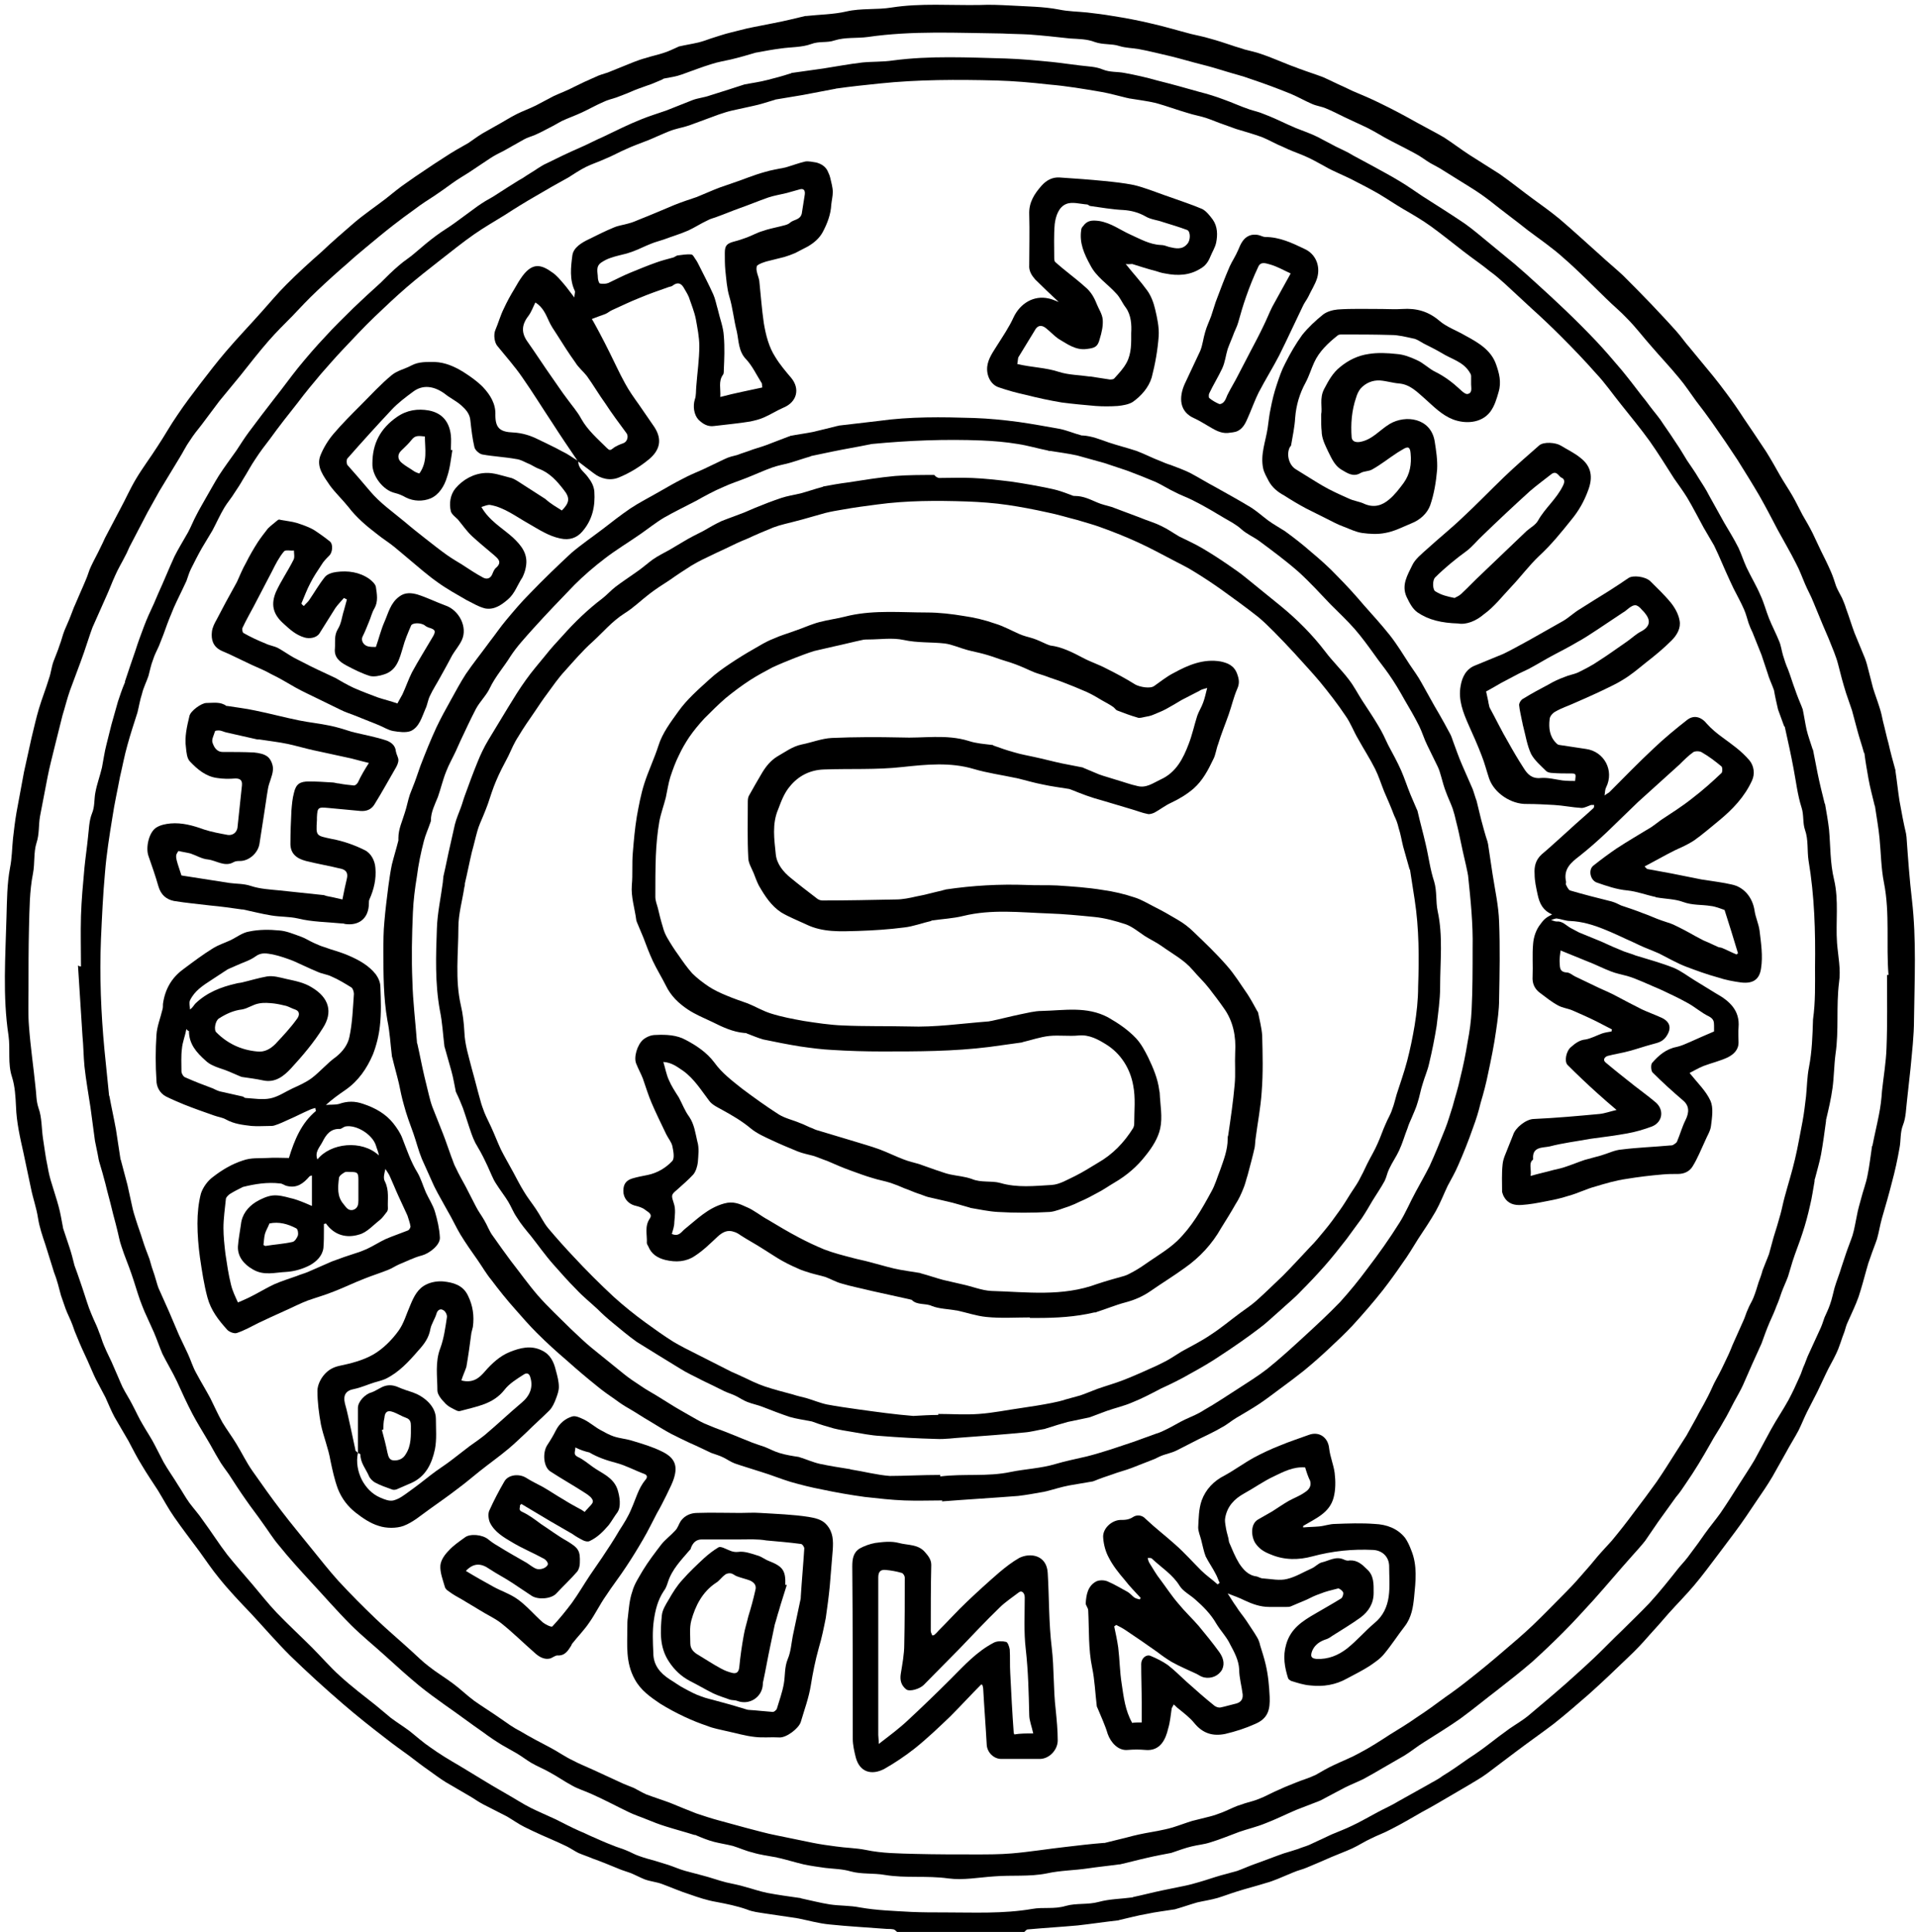 <?xml version="1.0" encoding="utf-8"?>
<!-- Generator: Adobe Illustrator 22.0.1, SVG Export Plug-In . SVG Version: 6.00 Build 0)  -->
<svg version="1.1" id="Layer_1" xmlns="http://www.w3.org/2000/svg" xmlns:xlink="http://www.w3.org/1999/xlink" x="0px" y="0px"
	 viewBox="0 0 383.5 386.4" style="enable-background:new 0 0 383.5 386.4;" xml:space="preserve">
<title>sunnerbo-black</title>
<g>
	<path d="M179.6,386.5c-0.3-0.2-0.5-0.5-0.8-0.6c-0.5-0.1-1-0.1-1.4-0.1c-3.8-0.3-7.7-0.5-11.5-0.9c-2.1-0.2-4.2-0.8-6.2-1.2
		c-0.2,0-0.4-0.1-0.6-0.1c-2-0.3-4-0.6-6.1-0.9c-1.2-0.2-2.4-0.3-3.6-0.8c-2-0.7-4-1.1-6.1-1.5c-1.8-0.3-3.6-0.9-5.3-1.5
		c-1.9-0.6-3.7-1.4-5.6-2.1c-1.1-0.4-2.3-0.5-3.4-0.9c-1-0.4-1.9-0.9-2.9-1.3c-0.8-0.3-1.6-0.5-2.5-0.9c-1.7-0.7-3.4-1.4-5.1-2
		c-0.9-0.4-1.9-0.7-2.8-1.1c-0.8-0.4-1.5-0.9-2.3-1.3c-0.6-0.3-1.1-0.5-1.7-0.8c-2.3-1-4.6-2-6.8-3.1c-1.2-0.6-2.3-1.4-3.5-2.1
		c-1.5-0.8-3.2-1.6-4.7-2.4c-1-0.5-1.9-1.2-2.8-1.7c-1.6-0.9-3.2-1.9-4.8-2.8c-1.1-0.7-2.2-1.5-3.3-2.3c-1.3-0.9-2.6-1.9-3.9-2.9
		c-1.5-1.1-3.1-2.2-4.6-3.4c-3-2.3-5.9-4.6-8.8-7.1c-3.6-3.1-7.1-6.3-10.5-9.6c-2.7-2.7-5.2-5.6-7.8-8.4c-2.2-2.3-4.4-4.6-6.4-7.1
		c-1.4-1.7-2.6-3.5-3.9-5.3c-1.7-2.3-3.4-4.5-5-6.8c-1.2-1.7-2.2-3.6-3.3-5.4c-1.1-1.7-2.2-3.3-3.2-5c-1-1.6-1.8-3.2-2.7-4.9
		c-0.9-1.6-1.9-3.2-2.8-4.8c-0.7-1.3-1.2-2.6-1.8-3.9c-0.6-1.2-1.3-2.4-1.9-3.6c-0.6-1.2-1.1-2.5-1.7-3.8c-0.7-1.5-1.4-3-2-4.5
		c-0.4-0.9-0.7-1.7-1-2.6c-0.4-1.1-1-2.2-1.4-3.3c-0.3-0.9-0.6-1.7-0.9-2.6c-0.3-1-0.5-2-0.8-2.9c-0.2-0.8-0.6-1.6-0.8-2.4
		c-0.5-1.6-1-3.2-1.5-4.8c-0.6-1.8-1.2-3.5-1.5-5.4c-0.3-2-1-3.9-1.4-5.9c-0.5-2.4-1-4.7-1.5-7.1c-0.7-3.1-1.4-6.2-1.5-9.3
		c-0.1-2-0.2-4-0.8-5.9c-0.9-2.7-0.3-5.5-0.7-8.3c-1.2-7.9-0.6-15.9-0.4-23.8c0.1-3.2,0.1-6.5,0.7-9.7c0.4-2,0.4-3.9,0.6-5.9
		c0.2-1.7,0.4-3.5,0.7-5.2c0.5-2.7,1-5.4,1.5-8.1c0.5-2.3,1-4.5,1.5-6.8c0.5-2,0.9-3.9,1.5-5.9c0.6-2,1.4-4,2-6
		c0.4-1.1,0.5-2.3,0.9-3.4c0.4-1.1,0.9-2.2,1.2-3.2c0.4-1,0.6-2,1-3c0.4-1,0.9-2,1.3-3.1c0.3-0.7,0.5-1.4,0.8-2
		c0.7-1.7,1.5-3.4,2.2-5.1c0.4-0.9,0.6-1.8,1-2.6c0.6-1.3,1.3-2.5,1.9-3.8c0.3-0.6,0.6-1.2,0.9-1.9c1-1.9,2-3.8,3-5.7
		c1.1-2,2-4.1,3.2-6.1c1.3-2.2,2.9-4.3,4.3-6.5c1.4-2.1,2.6-4.3,4-6.3c1.4-2.1,3-4.2,4.6-6.3c1.7-2.2,3.3-4.3,5.1-6.4
		c2.3-2.7,4.8-5.3,7.2-8c1.6-1.8,3.2-3.7,4.9-5.4c2.3-2.3,4.6-4.4,7-6.5c2.1-2,4.3-3.9,6.5-5.8c2-1.7,4.2-3.2,6.3-4.8
		c1.4-1.1,2.8-2.3,4.3-3.3c1.1-0.8,2.3-1.6,3.5-2.4c1.3-0.9,2.7-1.8,4.1-2.7c1.5-1,3.1-1.9,4.7-2.8c0.9-0.6,1.8-1.3,2.8-1.9
		c1-0.6,2-1.1,3-1.7c1.3-0.7,2.5-1.5,3.9-2.2c1.2-0.6,2.6-1.1,3.8-1.7c1.2-0.6,2.4-1.3,3.6-1.9c1.3-0.6,2.7-1.1,4-1.8
		c1.4-0.7,2.9-1.4,4.3-2c0.8-0.4,1.6-0.6,2.5-0.9c1.7-0.7,3.5-1.4,5.2-2.1c0.8-0.3,1.6-0.6,2.4-0.8c1.2-0.4,2.3-0.6,3.5-1
		c1-0.3,2-0.8,2.9-1.2c0.1,0,0.1-0.1,0.2-0.1c1.3-0.3,2.6-0.5,3.9-0.8c0.8-0.2,1.7-0.5,2.5-0.8c1.3-0.4,2.7-0.9,4-1.2
		c1.1-0.3,2.1-0.5,3.2-0.8c1.8-0.4,3.6-0.7,5.5-1.1c2.1-0.4,4.1-0.9,6.2-1.4c0.1,0,0.2,0,0.2,0c2.7-0.3,5.4-0.3,8-0.9
		c3-0.7,6.1-0.3,9.1-0.8c5.8-0.9,11.7-0.4,17.6-0.5c2-0.1,4.1,0,6.1,0.1c3.3,0.2,6.6,0.2,9.7,0.8c1.9,0.4,3.8,0.4,5.7,0.6
		c1.7,0.2,3.4,0.4,5.1,0.7c2.6,0.4,5.2,0.9,7.7,1.5c2.7,0.6,5.3,1.4,8,2.1c1.2,0.3,2.4,0.5,3.7,0.9c1.5,0.4,3,0.9,4.5,1.4
		c0.8,0.3,1.7,0.5,2.5,0.8c1.1,0.3,2.2,0.5,3.3,0.9c1.8,0.6,3.6,1.4,5.4,2.1c0.7,0.3,1.4,0.5,2.1,0.8c1.6,0.6,3.2,1.1,4.8,1.7
		c1.4,0.6,2.7,1.3,4.1,1.9c0.6,0.3,1.3,0.6,1.9,0.9c1.9,0.8,3.8,1.6,5.6,2.5c2.5,1.2,4.9,2.5,7.4,3.9c1.8,1,3.6,1.9,5.3,2.9
		c1.7,1.1,3.4,2.4,5.1,3.5c2,1.3,4,2.5,6,3.8c2.3,1.6,4.5,3.4,6.7,5c1.8,1.3,3.6,2.6,5.3,4c2.7,2.3,5.4,4.8,8.1,7.2
		c1.5,1.4,3.1,2.7,4.6,4.1c1.9,1.9,3.8,3.8,5.7,5.8c1.7,1.8,3.4,3.6,5,5.4c0.9,1,1.7,2.2,2.6,3.2c1.6,1.9,3.1,3.8,4.7,5.7
		c0.9,1.1,1.8,2.3,2.7,3.5c1.2,1.6,2.3,3.2,3.4,4.9c0.7,1,1.4,2.1,2.1,3.1c0.8,1.2,1.6,2.4,2.4,3.6c1,1.6,1.9,3.2,2.8,4.8
		c0.8,1.4,1.7,2.7,2.5,4.1c0.7,1.2,1.3,2.5,2,3.8c0.7,1.2,1.4,2.4,2,3.6c0.6,1.2,1.1,2.4,1.7,3.6c0.7,1.4,1.4,2.8,2,4.2
		c0.4,0.9,0.7,1.9,1,2.8c0.3,0.8,0.8,1.6,1.2,2.4c0.3,0.7,0.6,1.4,0.8,2.1c0.6,1.6,1.1,3.3,1.7,4.9c0.7,1.7,1.4,3.4,2.1,5.1
		c0.3,0.8,0.5,1.6,0.7,2.4c0.3,1.2,0.6,2.3,0.9,3.5c0.4,1.3,0.9,2.6,1.3,3.9c0.3,0.9,0.5,1.8,0.7,2.8c0.4,1.5,0.7,3,1.1,4.4
		c0.4,1.8,0.9,3.6,1.4,5.4c0,0.1,0,0.2,0,0.2c0.3,2,0.5,4,0.8,5.9c0.4,2.2,0.8,4.4,1.3,6.5c0,0.2,0.1,0.5,0.1,0.7
		c0.3,4.2,0.6,8.5,1.1,12.7c0.9,7.9,0.5,15.9,0.4,23.8c0,3.3-0.4,6.5-0.7,9.8c-0.2,2.1-0.5,4.3-0.7,6.4c-0.2,1.6-0.2,3.4-0.8,4.9
		c-0.6,1.5-0.4,3.1-0.7,4.6c-0.4,2.3-0.9,4.6-1.5,6.8c-0.6,2.4-1.3,4.8-2,7.2c-0.4,1.4-0.6,2.8-1,4.2c-0.4,1.2-0.9,2.4-1.3,3.6
		c-0.3,0.8-0.6,1.7-0.8,2.5c-0.5,1.8-1,3.7-1.6,5.5c-0.6,1.7-1.4,3.3-2.1,4.9c-0.3,0.6-0.5,1.3-0.7,2c-0.6,1.5-1,3.1-1.7,4.5
		c-0.6,1.3-1.4,2.6-2,3.9c-0.6,1.2-1.1,2.4-1.7,3.6c-0.7,1.4-1.4,2.7-2.1,4.1c-0.6,1.2-1.1,2.5-1.7,3.7c-0.8,1.5-1.7,2.9-2.5,4.4
		c-0.9,1.6-1.8,3.2-2.7,4.8c-1,1.7-2.1,3.3-3.2,4.9c-1.4,2.1-2.8,4.2-4.3,6.2c-1.1,1.5-2.2,2.9-3.3,4.4c-1.6,2.1-3.2,4.3-4.9,6.3
		c-1.6,1.9-3.4,3.7-5.1,5.6c-1.3,1.5-2.6,3-3.9,4.4c-1.3,1.5-2.6,2.9-4.1,4.3c-2.6,2.5-5.3,5.1-8,7.5c-2.3,2-4.6,4-7,5.9
		c-2.5,1.9-5.1,3.7-7.6,5.6c-1.9,1.4-3.8,2.9-5.7,4.3c-1.2,0.9-2.5,1.6-3.8,2.4c-1.4,0.8-2.7,1.6-4.1,2.4c-1.7,1-3.4,2-5.1,2.9
		c-2.1,1.2-4.1,2.4-6.3,3.5c-1.3,0.7-2.7,1.2-3.9,1.8c-1.3,0.6-2.5,1.4-3.8,2c-1.3,0.6-2.7,1.1-4.1,1.7c-1.6,0.7-3.2,1.4-4.9,2.1
		c-0.9,0.4-1.9,0.6-2.8,1c-1,0.4-2.1,0.9-3.1,1.3c-0.8,0.3-1.5,0.6-2.3,0.8c-1.9,0.6-3.9,1.1-5.8,1.7c-1.3,0.4-2.6,0.9-3.9,1.3
		c-1.4,0.4-2.8,0.6-4.1,0.9c-1.4,0.4-2.8,0.9-4.2,1.3c-0.1,0-0.2,0.1-0.4,0.1c-1.8,0.3-3.7,0.5-5.5,0.9c-1.8,0.3-3.6,0.8-5.4,1.2
		c-0.1,0-0.2,0.1-0.4,0.1c-2.7,0.3-5.3,0.7-8,1c-3.3,0.3-6.7,0.5-10,0.8c-0.3,0-0.5,0.4-0.8,0.6
		C196.1,386.5,187.8,386.5,179.6,386.5z M377.5,195c0.1,0,0.2,0,0.3,0c-0.5-6.1,0.3-12.3-0.9-18.4c-0.6-3-0.6-6-0.9-9
		c-0.2-2.1-0.6-4.2-0.9-6.3c0-0.1-0.1-0.2-0.1-0.3c-0.4-1.7-0.9-3.5-1.2-5.2c-0.3-1.7-0.6-3.4-0.8-5c0-0.1,0-0.2-0.1-0.2
		c-0.4-1.5-0.9-2.9-1.3-4.4c-0.4-1.4-0.7-2.7-1.1-4.1c-0.4-1.2-0.8-2.3-1.2-3.5c-0.6-1.9-1.1-3.8-1.6-5.8c-0.2-0.8-0.5-1.6-0.8-2.4
		c-0.7-1.8-1.4-3.5-2.2-5.3c-0.6-1.5-1.3-3.1-1.9-4.6c-0.5-1.3-1.2-2.5-1.7-3.7c-0.6-1.4-1.1-2.8-1.8-4.1c-1.1-2.2-2.4-4.4-3.6-6.6
		c-1.2-2.3-2.4-4.6-3.7-6.9c-1.4-2.4-2.9-4.8-4.4-7.2c-0.8-1.2-1.6-2.4-2.4-3.6c-0.9-1.3-1.8-2.6-2.7-3.9c-1-1.4-2.1-2.9-3.2-4.3
		c-1.1-1.5-2.2-3.2-3.4-4.6c-1.8-2.2-3.8-4.3-5.6-6.4c-1.6-1.8-3.1-3.8-4.8-5.5c-1.3-1.4-2.8-2.6-4.2-4c-2.8-2.7-5.5-5.5-8.5-8.1
		c-2.2-2-4.7-3.7-7.1-5.5c-2.5-2-5.1-3.9-7.6-5.9c-1.3-1-2.6-1.9-3.9-2.7c-1.8-1.1-3.5-2.2-5.3-3.3c-0.9-0.6-1.9-1.1-2.8-1.6
		c-1-0.6-2-1.4-3-1.9c-2-1.1-4.1-2.1-6.1-3.2c-1.2-0.7-2.4-1.4-3.6-2c-1.5-0.7-3-1.4-4.5-2.1c-1.2-0.6-2.4-1.2-3.6-1.7
		c-0.9-0.4-1.9-0.5-2.8-0.9c-1.4-0.6-2.8-1.4-4.2-2c-2.7-1.1-5.4-2.1-8.1-3c-1.6-0.6-3.3-1-4.9-1.5c-1.6-0.5-3.3-1-4.9-1.4
		c-2-0.5-4-1.1-6-1.6c-2.2-0.5-4.5-1.1-6.7-1.5c-1.2-0.2-2.5-0.2-3.8-0.6c-1.5-0.5-3.2-0.2-4.9-0.8c-1.5-0.6-3.3-0.6-4.9-0.7
		c-2.7-0.3-5.5-0.6-8.2-0.8c-1.8-0.1-3.6-0.1-5.4-0.2c-9-0.1-17.9-0.6-26.9,0.7c-2.2,0.3-4.5,0-6.7,0.7c-1.4,0.5-3,0.1-4.6,0.7
		c-1.9,0.7-4.1,0.6-6.1,0.9c-1.6,0.2-3.2,0.5-4.8,0.8c0,0-0.1,0-0.1,0c-1.7,0.5-3.4,1-5.1,1.4c-1.3,0.3-2.6,0.5-3.8,0.9
		c-2,0.6-4,1.4-6,2.1c-1.1,0.4-2.4,0.6-3.5,0.8c-0.1,0-0.3,0.1-0.4,0.2c-1,0.4-2,0.9-3,1.2c-1.1,0.4-2.3,0.8-3.4,1.3
		c-0.9,0.4-1.8,0.7-2.8,1.1c-0.9,0.3-1.8,0.5-2.6,0.9c-1.4,0.6-2.8,1.4-4.3,2.1c-1.3,0.6-2.7,1.1-4,1.7c-0.6,0.3-1.2,0.7-1.8,1
		c-1.2,0.6-2.4,1.3-3.6,1.8c-0.7,0.3-1.5,0.5-2.2,0.9c-1.3,0.7-2.6,1.5-3.9,2.2c-1,0.5-2,1-2.9,1.6c-1.4,0.9-2.8,1.9-4.2,2.8
		c-1.1,0.7-2.3,1.4-3.4,2.2c-1.1,0.8-2.2,1.6-3.4,2.4c-1.4,0.9-2.8,1.8-4.1,2.8c-1.4,1-2.9,2.1-4.3,3.2c-1.8,1.4-3.6,2.9-5.4,4.4
		c-1.2,1-2.4,2-3.6,3.1c-2.1,1.8-4.2,3.7-6.2,5.6c-1.7,1.6-3.3,3.3-4.9,5c-1.6,1.6-3.2,3.2-4.7,4.9c-2,2.3-3.8,4.6-5.7,7
		c-1.4,1.7-2.8,3.4-4.2,5.1c-1.2,1.6-2.4,3.2-3.6,4.8c-0.8,1-1.6,2-2.3,3.1c-0.8,1.1-1.4,2.4-2.1,3.5c-1.3,2.2-2.7,4.4-4,6.6
		c-0.8,1.4-1.6,2.9-2.4,4.3c-1.2,2.3-2.4,4.6-3.6,6.9c-0.3,0.6-0.5,1.2-0.8,1.7c-0.7,1.4-1.5,2.7-2.1,4.1c-0.6,1.3-1.1,2.7-1.7,4
		c-0.9,2.1-1.9,4.2-2.8,6.3c-0.6,1.6-1.1,3.3-1.7,5c-0.9,2.6-1.9,5.1-2.8,7.6c-0.6,1.7-1,3.4-1.5,5c-0.5,2-1,4-1.5,6
		c-0.5,2.1-1.1,4.3-1.5,6.4c-0.5,2.6-1,5.2-1.5,7.8c-0.3,1.7-0.1,3.5-0.7,5.3c-0.6,1.9-0.3,4-0.7,6.1c-0.7,3.5-0.7,7.2-0.8,10.8
		c-0.1,4.2-0.1,8.4-0.1,12.6c0,2.4-0.1,4.8,0.1,7.2c0.3,4.1,0.9,8.1,1.3,12.1c0.2,1.4,0.1,2.7,0.6,4.2c0.7,1.9,0.6,4.1,0.9,6.1
		c0.3,1.8,0.5,3.7,0.9,5.5c0.2,1.2,0.5,2.5,0.9,3.7c0.4,1.4,0.9,2.8,1.3,4.3c0.4,1.4,0.6,2.8,0.9,4.3c0,0.2,0.1,0.3,0.1,0.4
		c0.4,1.2,0.8,2.4,1.2,3.6c0.4,1.2,0.7,2.4,1,3.6c0.4,1.1,0.8,2.2,1.2,3.4c0.6,1.7,1.1,3.4,1.7,5.1c0.3,0.8,0.6,1.5,0.9,2.2
		c0.4,0.9,0.8,1.7,1.1,2.6c0.4,0.9,0.6,1.8,1,2.7c0.6,1.5,1.4,2.9,2,4.4c0.6,1.3,1.1,2.6,1.7,3.9c0.6,1.2,1.4,2.4,2,3.6
		c0.7,1.3,1.3,2.7,2.1,4c0.8,1.4,1.7,2.7,2.4,4.1c0.6,1.1,1.1,2.2,1.7,3.3c0.9,1.6,2,3.1,2.9,4.6c0.8,1.2,1.5,2.5,2.3,3.6
		c0.9,1.2,1.9,2.3,2.7,3.5c1.7,2.3,3.2,4.7,4.9,6.9c1.6,2,3.3,3.9,5,5.9c1.6,1.9,3.1,3.8,4.8,5.6c2.3,2.4,4.8,4.7,7.1,7
		c1.9,1.9,3.6,3.9,5.6,5.7c2.3,2.1,4.8,4,7.2,5.9c1,0.8,2,1.7,3,2.5c1.2,0.9,2.5,1.7,3.7,2.6c1.4,1.1,2.7,2.3,4.2,3.3
		c1.8,1.3,3.8,2.5,5.7,3.6c2.2,1.3,4.4,2.7,6.6,4c1,0.6,2.1,1.2,3.1,1.8c1.6,0.9,3.1,1.9,4.7,2.7c1.6,0.8,3.3,1.5,5,2.3
		c1.6,0.8,3.1,1.6,4.7,2.3c0.7,0.3,1.4,0.6,2,0.9c1.6,0.7,3.1,1.4,4.7,2c0.9,0.4,1.8,0.6,2.7,1c0.8,0.3,1.6,0.8,2.5,1.1
		c1.1,0.4,2.2,0.7,3.3,1c0.9,0.3,1.7,0.5,2.6,0.8c1.2,0.4,2.3,0.9,3.4,1.2c1.1,0.3,2.3,0.6,3.4,0.9c1.6,0.4,3.2,1,4.8,1.4
		c1.3,0.3,2.5,0.5,3.8,0.9c1.5,0.4,2.9,0.9,4.4,1.2c2.1,0.4,4.3,0.7,6.4,1c0.1,0,0.2,0,0.4,0.1c1.9,0.4,3.8,0.9,5.7,1.2
		c2,0.3,4,0.2,6,0.6c3.4,0.6,6.8,0.7,10.3,0.9c2.2,0.1,4.5,0.1,6.7,0.1c5.8,0,11.7,0.3,17.5-0.7c2.2-0.4,4.4,0.1,6.7-0.6
		c2.1-0.6,4.4-0.2,6.6-0.8c2.2-0.6,4.5-0.6,6.7-0.9c0.1,0,0.2-0.1,0.3-0.1c1.9-0.4,3.8-0.9,5.7-1.3c1.5-0.3,2.9-0.6,4.4-0.9
		c1-0.2,2.1-0.5,3.1-0.8c1.4-0.4,2.8-0.9,4.2-1.3c1.1-0.3,2.2-0.6,3.3-0.9c1.1-0.4,2.2-0.9,3.3-1.3c2-0.7,4-1.5,6-2.2
		c1-0.3,2-0.6,2.9-0.9c0.7-0.3,1.5-0.5,2.2-0.8c1.5-0.7,3-1.4,4.5-2.1c1.4-0.6,2.8-1.1,4.2-1.8c1.7-0.8,3.4-1.8,5.1-2.7
		c1.3-0.7,2.7-1.3,4-2.1c2-1.1,3.9-2.2,5.9-3.3c1-0.6,2.1-1.1,3-1.8c1.8-1.1,3.5-2.3,5.2-3.5c1.4-0.9,2.8-1.9,4.1-2.9
		c1.3-1,2.6-2,4-3c1.3-0.9,2.7-1.7,3.9-2.7c2.5-2.1,5-4.2,7.5-6.4c1.9-1.7,3.8-3.4,5.7-5.2c1.8-1.7,3.6-3.6,5.4-5.3
		c1.9-1.9,3.8-3.7,5.6-5.6c2.1-2.3,4-4.7,5.9-7.1c0.8-0.9,1.6-1.8,2.3-2.8c1-1.3,2-2.7,2.9-4c1-1.4,2.1-2.7,3.1-4.1
		c1.3-1.9,2.5-3.8,3.7-5.7c1-1.6,2.1-3.2,3.1-4.9c1.1-2,2.2-4.1,3.3-6.1c1.1-2,2.4-3.9,3.5-5.9c0.8-1.5,1.5-3,2.2-4.6
		c0.4-0.8,0.6-1.7,1-2.5c0.3-0.7,0.5-1.4,0.8-2c0.7-1.6,1.5-3.2,2.2-4.8c0.4-0.8,0.7-1.7,1-2.6c0.4-0.9,0.8-1.7,1.1-2.6
		c0.4-1.1,0.6-2.2,0.9-3.3c0.4-1.4,1-2.8,1.4-4.2c0.3-0.9,0.6-1.8,0.9-2.7c0.4-1.2,0.9-2.4,1.3-3.6c0.4-1.3,0.6-2.7,0.9-4.1
		c0.2-1.1,0.5-2.1,0.8-3.2c0.4-1.6,1-3.1,1.3-4.7c0.4-1.9,0.6-3.9,0.9-5.8c0-0.1,0.1-0.1,0.1-0.2c0.4-2.1,0.9-4.1,1.3-6.2
		c0.3-1.5,0.5-3.1,0.6-4.7c0.3-2.8,0.8-5.7,0.9-8.5C377.6,204.6,377.5,199.8,377.5,195z"/>
	<path d="M16.2,193.3c0-3.4-0.1-6.7,0-10.1c0.1-3.2,0.4-6.4,0.7-9.7c0.2-2,0.5-4,0.7-6c0.2-1.6,0.2-3.3,0.8-4.8
		c0.6-1.4,0.4-2.9,0.7-4.3c0.3-1.6,0.9-3.2,1.3-4.9c0.3-1.5,0.5-3.1,0.9-4.6c0.3-1.3,0.7-2.7,1-4c0.4-1.5,0.9-3.1,1.3-4.6
		c0.4-1.2,0.8-2.4,1.3-3.6c0.1-0.1,0.1-0.3,0.1-0.4c0.7-2.1,1.4-4.2,2.1-6.2c0.5-1.6,1.1-3.2,1.7-4.8c0.6-1.6,1.3-3.1,2-4.6
		c0.3-0.7,0.6-1.4,0.9-2.1c1.1-2.4,2.1-4.9,3.2-7.3c0.8-1.6,1.8-3.2,2.7-4.8c0.6-1.1,1.1-2.4,1.7-3.5c0.5-1,1.1-2,1.6-2.9
		c1-1.7,1.9-3.4,2.9-5c1.1-1.7,2.3-3.3,3.5-5c0.8-1.2,1.6-2.5,2.5-3.7c1.7-2.3,3.4-4.5,5.1-6.7c1.6-2,3.1-4.1,4.7-6.1
		c1.8-2.2,3.6-4.3,5.5-6.3c1.8-2,3.7-3.8,5.6-5.7c1.8-1.7,3.6-3.4,5.4-5c1.2-1.2,2.4-2.4,3.7-3.5c1-0.9,2.2-1.6,3.2-2.5
		c1.4-1.2,2.8-2.4,4.3-3.5c1.2-0.9,2.6-1.7,3.8-2.6c1.5-1.1,3-2.2,4.5-3.3c1-0.7,2-1.3,3.1-1.9c0.9-0.6,1.9-1.2,2.8-1.8
		c1-0.6,2-1.3,3.1-1.9c1-0.7,2.1-1.3,3.1-2c0.5-0.3,1.1-0.7,1.6-0.9c2.2-1.1,4.5-2.2,6.8-3.2c1.6-0.7,3.1-1.5,4.7-2.2
		c2.5-1.2,4.9-2.4,7.4-3.4c1.7-0.7,3.4-1.2,5.1-1.8c1.8-0.7,3.5-1.4,5.3-2.1c1.1-0.4,2.3-0.5,3.4-0.9c1.3-0.4,2.5-0.8,3.8-1.2
		c1-0.3,2.1-0.7,3.1-1c1.5-0.3,3.1-0.5,4.6-0.9c1.6-0.4,3.1-0.8,4.6-1.3c0.1,0,0.2,0,0.2-0.1c2.1-0.3,4.3-0.6,6.4-0.9
		c2.6-0.4,5.2-0.9,7.8-1.2c2-0.2,4.1-0.1,6.1-0.4c7.5-1,15.1-0.6,22.6-0.4c3.1,0.1,6.2,0.4,9.3,0.7c1.9,0.2,3.8,0.5,5.6,0.7
		c1.5,0.2,3.1,0.2,4.5,0.8c1.5,0.6,2.9,0.4,4.4,0.7c2.2,0.4,4.4,0.9,6.5,1.5c2.8,0.7,5.7,1.5,8.5,2.3c1.6,0.4,3.2,0.9,4.8,1.5
		c1.7,0.6,3.4,1.4,5.2,2c0.9,0.3,1.9,0.5,2.8,0.9c1.6,0.6,3.1,1.3,4.6,2c0.6,0.3,1.2,0.5,1.8,0.8c1.5,0.6,3,1.1,4.4,1.8
		c1.2,0.6,2.4,1.3,3.6,1.9c1.2,0.6,2.4,1.1,3.5,1.8c1.3,0.7,2.6,1.4,3.9,2.1c1.8,1,3.7,2,5.5,3.1c1.5,0.9,2.9,1.9,4.4,2.9
		c2.8,1.8,5.7,3.6,8.5,5.5c1.7,1.2,3.3,2.6,4.9,3.9c1.7,1.4,3.4,2.8,5.1,4.2c1.5,1.3,3,2.6,4.5,4c1.9,1.7,3.7,3.4,5.5,5.1
		c2.1,2,4.2,4.1,6.2,6.2c1.8,1.9,3.5,3.9,5.2,5.9c1.4,1.7,2.7,3.4,4,5.1c0.6,0.7,1.1,1.4,1.7,2.2c0.9,1.2,1.9,2.3,2.7,3.6
		c0.9,1.3,1.8,2.6,2.7,4c0.7,1,1.3,2.1,2,3.2c0.8,1.2,1.6,2.3,2.3,3.5c0.7,1.1,1.5,2.3,2.1,3.5c1,1.8,2,3.6,3,5.4
		c1,1.7,2,3.3,2.9,5.1c0.6,1.3,1,2.6,1.6,3.9c0.9,1.9,2,3.7,2.8,5.6c0.7,1.5,1.1,3.1,1.7,4.6c0.6,1.5,1.4,3,2,4.5
		c0.4,0.9,0.5,1.9,0.8,2.9c0.3,1,0.6,1.9,1,2.8c0.5,1.3,0.9,2.7,1.4,4c0.4,1.2,0.9,2.4,1.4,3.6c0,0.1,0,0.2,0.1,0.2
		c0.3,1.4,0.5,2.8,0.8,4.2c0.3,1.3,0.8,2.6,1.2,3.9c0,0.1,0.1,0.1,0.1,0.2c0.3,1.5,0.6,3,0.9,4.6c0.4,2,0.9,4,1.4,6
		c0,0.1,0.1,0.2,0.1,0.2c0.3,1.7,0.6,3.4,0.8,5.1c0.3,3.3,0.2,6.7,1,10c1,4.2,0.3,8.5,0.6,12.7c0.2,2.6,0.8,5.3,0.4,7.9
		c-0.6,4.8,0,9.6-0.7,14.3c-0.3,2.3-0.3,4.6-0.6,6.8c-0.3,2.2-0.8,4.3-1.3,6.4c0,0.1,0,0.2,0,0.2c-0.3,2.2-0.6,4.5-1,6.7
		c-0.3,1.6-0.8,3.2-1.2,4.8c-0.1,0.2-0.1,0.4-0.1,0.6c-0.3,1.6-0.5,3.2-0.9,4.8c-0.4,1.8-0.9,3.7-1.5,5.5c-0.6,1.9-1.4,3.8-2,5.7
		c-0.3,1-0.6,2-0.9,3c-0.4,1.1-0.9,2.1-1.3,3.2c-0.3,0.9-0.6,1.8-1,2.7c-0.4,1.1-0.9,2.2-1.4,3.3c-0.6,1.4-1.1,2.8-1.6,4.2
		c-0.6,1.4-1.3,2.8-1.9,4.2c-0.6,1.4-1.2,2.7-1.8,4.1c-0.5,1.1-1.2,2.3-1.8,3.4c-0.7,1.3-1.3,2.6-2.1,3.9c-0.8,1.5-1.8,2.9-2.6,4.4
		c-0.8,1.4-1.6,2.8-2.4,4.1c-0.8,1.3-1.7,2.7-2.6,4c-0.6,0.9-1.2,1.8-1.9,2.6c-1.2,1.7-2.4,3.3-3.6,5c-0.9,1.3-1.7,2.5-2.6,3.8
		c-0.8,1-1.7,2-2.6,3c-2.6,2.9-5.1,5.9-7.7,8.8c-2,2.2-4.1,4.5-6.2,6.6c-2,2-4,3.9-6.1,5.8c-2.2,1.9-4.5,3.7-6.8,5.5
		c-2.5,1.9-4.9,3.9-7.5,5.8c-2.4,1.7-4.9,3.2-7.4,4.8c-1.3,0.8-2.5,1.8-3.8,2.6c-1.5,0.9-3,1.7-4.5,2.6c-1.2,0.7-2.4,1.4-3.7,2.1
		c-1.2,0.6-2.5,1.1-3.7,1.7c-1.2,0.6-2.4,1.3-3.6,1.9c-0.6,0.3-1.2,0.7-1.8,0.9c-1.5,0.6-2.9,1.1-4.4,1.7c-2.1,0.9-4.1,1.9-6.2,2.7
		c-1.7,0.7-3.5,1.1-5.2,1.7c-1.9,0.7-3.8,1.5-5.8,2.1c-1.2,0.4-2.5,0.5-3.7,0.8c-1.3,0.3-2.6,0.8-3.8,1.2c-0.1,0-0.2,0.1-0.3,0.1
		c-1.6,0.3-3.2,0.6-4.9,1c-1.8,0.4-3.6,0.9-5.4,1.3c-0.1,0-0.2,0-0.2,0c-2.1,0.3-4.2,0.5-6.2,0.8c-2.7,0.4-5.5,0.4-8.2,1
		c-3.5,0.7-7,0.3-10.6,0.6c-3,0.2-6.1,0.8-9.1,0.4c-4.3-0.6-8.5,0-12.7-0.7c-2.3-0.4-4.6-0.1-6.8-0.7c-1.7-0.5-3.4-0.5-5.1-0.7
		c-1.4-0.2-2.9-0.4-4.3-0.7c-1.7-0.4-3.3-0.9-5-1.3c-0.1,0-0.2,0-0.4-0.1c-1.6-0.3-3.3-0.5-4.9-1c-1.3-0.3-2.6-0.9-3.9-1.3
		c-1.2-0.3-2.5-0.5-3.7-0.8c-1.2-0.3-2.4-0.8-3.6-1.3c-0.1-0.1-0.3-0.1-0.4-0.1c-1.9-0.6-3.8-1.1-5.7-1.7c-1.3-0.4-2.6-0.9-3.8-1.4
		c-1.2-0.5-2.5-0.9-3.7-1.5c-2.5-1.2-4.9-2.5-7.4-3.6c-1.3-0.6-2.7-1-3.9-1.7c-1.5-0.8-2.9-1.8-4.4-2.6c-1.2-0.7-2.5-1.2-3.7-1.9
		c-1-0.6-1.9-1.3-2.9-1.9c-1-0.6-2-1.1-3-1.7c-1.3-0.8-2.5-1.6-3.7-2.5c-2.6-1.8-5.1-3.7-7.7-5.5c-1.8-1.3-3.5-2.5-5.2-3.9
		c-2.3-1.9-4.4-3.8-6.6-5.8c-2.3-2.1-4.8-4.1-7-6.3c-2.8-2.8-5.3-5.7-8-8.6c-2.2-2.4-4.4-4.8-6.4-7.3c-1.2-1.4-2.1-2.9-3.2-4.4
		c-1.1-1.6-2.3-3.1-3.4-4.7c-1.2-1.7-2.3-3.4-3.4-5.1c-0.7-1-1.5-2-2.1-3.1c-0.8-1.3-1.5-2.7-2.3-4c-1-1.7-2-3.3-2.9-5
		c-1.1-2.1-2.1-4.3-3.1-6.5c-0.9-1.9-2-3.7-2.9-5.5c-0.6-1.4-1.1-2.9-1.7-4.3c-0.6-1.4-1.3-2.8-1.9-4.2c-0.3-0.7-0.6-1.5-0.9-2.3
		c-0.6-1.7-1.1-3.5-1.7-5.2c-0.6-1.8-1.4-3.6-2-5.5c-0.4-1.1-0.6-2.4-0.9-3.5c-0.3-1.3-0.7-2.6-1-3.9c-0.4-1.7-0.9-3.4-1.3-5.1
		c-0.4-1.5-0.8-3-1.3-4.6c0-0.2-0.1-0.3-0.1-0.5c-0.2-1.2-0.5-2.4-0.7-3.5c-0.3-2.2-0.6-4.5-0.9-6.7c-0.4-2.7-0.9-5.4-1.2-8.2
		c-0.2-2-0.2-4.1-0.4-6.1c-0.3-4.7-0.6-9.4-0.9-14.1C15.9,193.3,16.1,193.3,16.2,193.3z M363.1,193.5c0.1-7.2-0.1-14.3-1.3-21.4
		c-0.3-2,0-4.1-0.7-6.1c-0.5-1.4-0.2-3-0.7-4.5c-0.8-2.5-1.1-5.2-1.6-7.8c-0.5-2.7-1.1-5.4-1.7-8.1c0-0.2-0.1-0.3-0.2-0.4
		c-0.4-1.1-0.8-2.2-1.2-3.3c-0.3-1.3-0.6-2.6-0.8-3.8c0-0.1-0.1-0.2-0.1-0.3c-0.4-1.1-0.9-2.1-1.2-3.2c-0.4-1.2-0.8-2.4-1.2-3.6
		c-0.6-1.5-1.2-3-1.8-4.5c-0.3-0.6-0.6-1.3-0.8-1.9c-0.3-0.9-0.5-1.8-0.9-2.7c-0.6-1.4-1.4-2.8-2.1-4.2c-1.1-2.3-2.1-4.6-3.1-6.9
		c-0.3-0.6-0.5-1.1-0.8-1.7c-0.7-1.2-1.4-2.4-2.1-3.6c-1.1-2-2.1-4-3.3-6c-0.8-1.3-1.7-2.5-2.6-3.8c-1.6-2.5-3.2-5.1-4.9-7.5
		c-1.8-2.5-3.8-4.9-5.7-7.3c-1.7-2.1-3.2-4.3-5-6.2c-2.2-2.5-4.6-5-7-7.4c-1.9-1.9-3.9-3.8-5.9-5.6c-1.8-1.7-3.6-3.3-5.4-5
		c-0.9-0.8-1.9-1.7-2.9-2.4c-1.7-1.4-3.5-2.6-5.3-4c-2.2-1.7-4.3-3.4-6.5-5c-1.8-1.3-3.7-2.4-5.6-3.5c-1.7-1-3.3-2.1-5-3.1
		c-1.4-0.8-2.9-1.6-4.3-2.3c-1.1-0.6-2.2-1.1-3.3-1.6c-1.1-0.5-2.2-1-3.2-1.6c-1.3-0.7-2.5-1.4-3.9-2c-1.4-0.6-2.9-1.1-4.3-1.8
		c-1.5-0.6-2.8-1.4-4.3-2c-1.7-0.6-3.4-1.1-5.1-1.6c-0.8-0.3-1.7-0.6-2.5-0.9c-1.2-0.4-2.3-0.9-3.5-1.3c-1.2-0.4-2.5-0.6-3.7-1
		c-2.1-0.6-4.2-1.4-6.4-2c-1.7-0.4-3.4-0.6-5.2-0.9c-0.2,0-0.3-0.1-0.5-0.1c-1.7-0.4-3.4-0.9-5.1-1.2c-3.5-0.6-7-1.2-10.6-1.5
		c-3.5-0.4-7-0.7-10.5-0.8c-7.8-0.2-15.6-0.2-23.3,0.6c-2.9,0.3-5.8,0.6-8.6,1c-0.2,0-0.3,0.1-0.5,0.1c-2.1,0.4-4.2,0.8-6.3,1.2
		c-1.8,0.3-3.6,0.6-5.4,0.9c-0.1,0-0.2,0.1-0.3,0.1c-1.4,0.4-2.8,0.9-4.3,1.2c-1.4,0.3-2.7,0.6-4.1,0.9c-0.9,0.2-1.8,0.5-2.7,0.8
		c-1.9,0.7-3.8,1.4-5.7,2.1c-1.1,0.4-2.2,0.6-3.2,0.9c-0.7,0.2-1.4,0.5-2.1,0.8c-1,0.4-2,0.9-3,1.3c-1.5,0.6-3,1.1-4.5,1.8
		c-1.4,0.6-2.8,1.4-4.3,2c-1.3,0.6-2.6,1-3.8,1.6c-1.2,0.6-2.4,1.4-3.5,2.1c-2.2,1.2-4.3,2.4-6.5,3.7c-2.1,1.2-4.2,2.5-6.2,3.8
		c-2.1,1.3-4.2,2.5-6.2,3.9c-2.3,1.6-4.5,3.4-6.7,5.1c-2.3,1.8-4.6,3.6-6.8,5.5c-2.2,1.9-4.3,3.9-6.4,5.9c-2.2,2.1-4.3,4.4-6.4,6.6
		c-1.5,1.6-2.9,3.2-4.3,4.8c-1.6,1.9-3.1,3.7-4.6,5.7c-1.9,2.4-3.8,4.8-5.6,7.3c-1,1.3-2,2.6-2.9,4c-0.9,1.3-1.6,2.7-2.5,4.1
		c-0.5,0.9-1.1,1.8-1.7,2.7c-0.6,1-1.4,1.9-2,2.9c-0.9,1.5-1.6,3.1-2.4,4.6c-0.7,1.2-1.4,2.3-2.1,3.5c-0.8,1.4-1.5,2.8-2.2,4.2
		c-0.4,0.8-0.6,1.6-0.9,2.4c-0.3,0.6-0.6,1.3-0.9,1.9c-0.7,1.5-1.5,3-2.1,4.6c-0.6,1.4-1.1,2.8-1.6,4.2c-0.3,0.8-0.6,1.5-0.9,2.3
		c-0.4,0.9-0.9,1.8-1.2,2.8c-0.4,1-0.6,2.1-0.9,3.2c-0.4,1.2-1,2.3-1.3,3.6c-0.4,1.2-0.6,2.5-0.9,3.7c-0.7,2.2-1.4,4.3-2,6.5
		c-0.6,2.1-1,4.3-1.5,6.4c-0.5,2.7-1.1,5.3-1.5,8c-0.6,3.7-1.2,7.4-1.5,11.2c-0.4,4.4-0.6,8.8-0.8,13.2c-0.3,7.4,0,14.8,0.7,22.2
		c0.3,3,0.6,5.9,0.9,8.9c0,0.1,0,0.2,0.1,0.4c0.4,2.2,0.9,4.4,1.3,6.6c0.3,1.9,0.6,3.9,0.9,5.9c0,0.1,0.1,0.2,0.1,0.3
		c0.4,1.6,0.9,3.3,1.3,4.9c0.3,1.4,0.6,2.7,0.9,4.1c0.2,1,0.5,2,0.8,2.9c0.4,1.3,0.9,2.6,1.3,3.9c0.4,1.3,0.9,2.6,1.4,3.9
		c0.3,1.1,0.6,2.1,1,3.2c0.3,0.9,0.5,1.8,0.8,2.6c0.7,1.6,1.4,3.1,2.1,4.7c0.7,1.6,1.3,3.1,2,4.7c0.6,1.3,1.2,2.5,1.8,3.8
		c0.6,1.3,1,2.7,1.7,3.9c0.9,1.7,1.9,3.3,2.8,5c0.8,1.6,1.5,3.2,2.4,4.8c0.9,1.5,1.9,2.8,2.8,4.3c1.1,1.8,2,3.7,3.2,5.4
		c1.9,2.7,3.8,5.4,5.8,8c1.9,2.5,4,5,6,7.5c1.8,2.2,3.5,4.4,5.4,6.5c2.4,2.6,4.9,5.1,7.5,7.6c2.3,2.2,4.8,4.3,7.2,6.5
		c1.1,1,2.2,2.1,3.4,3c1.5,1.2,3.2,2.2,4.8,3.4c1.5,1.1,2.8,2.4,4.3,3.5c1.7,1.2,3.5,2.3,5.2,3.5c1.3,0.9,2.5,1.8,3.9,2.5
		c2,1.2,4.1,2.3,6.2,3.4c1.5,0.8,2.9,1.8,4.4,2.5c1.3,0.7,2.6,1.2,3.9,1.8c2.1,1,4.2,1.9,6.3,2.9c0.7,0.3,1.3,0.5,2,0.8
		c0.8,0.4,1.6,0.9,2.5,1.3c1.6,0.6,3.2,1.1,4.8,1.7c1.7,0.7,3.4,1.4,5.2,2.1c1.5,0.5,3,1,4.5,1.4c1.8,0.5,3.7,1,5.5,1.5
		c2,0.5,4,1.1,6.1,1.5c2.4,0.5,4.9,1,7.3,1.5c1.5,0.3,3,0.5,4.5,0.7c2,0.3,4,0.3,6,0.7c3.3,0.7,6.6,0.7,10,0.8c4,0.1,8,0.1,12,0.1
		c2.4,0,4.8,0,7.2-0.2c3.6-0.3,7.2-0.9,10.8-1.3c2.5-0.3,5.1-0.6,7.6-0.8c0.1,0,0.2,0,0.2,0c1.9-0.5,3.8-0.9,5.6-1.4
		c1.6-0.4,3.3-0.7,5-1c1-0.2,2-0.4,3-0.7c1.3-0.4,2.6-0.9,3.9-1.3c1.2-0.3,2.4-0.6,3.6-0.9c0.8-0.2,1.6-0.5,2.4-0.8
		c1-0.4,2-0.9,3-1.3c1.1-0.4,2.1-0.7,3.2-1c0.7-0.2,1.4-0.5,2.1-0.8c1.4-0.7,2.9-1.4,4.3-2c1.5-0.6,2.9-1.2,4.4-1.7
		c0.6-0.2,1.2-0.5,1.7-0.7c1.2-0.7,2.4-1.4,3.7-2c1.7-0.8,3.5-1.5,5.1-2.4c2.1-1.1,4.1-2.4,6.1-3.7c1.8-1.1,3.6-2.2,5.3-3.4
		c2-1.3,3.9-2.7,5.8-4.1c1.6-1.1,3.2-2.3,4.7-3.5c2.3-1.8,4.6-3.7,6.8-5.6c2-1.7,4-3.4,5.9-5.2c2.3-2.2,4.5-4.5,6.8-6.8
		c1.4-1.4,2.7-2.9,4-4.4c1-1.1,1.9-2.3,2.9-3.4c0.7-0.8,1.4-1.5,2.1-2.3c1.5-1.8,3-3.7,4.4-5.6c1.6-2.1,3.1-4.1,4.6-6.2
		c1.3-1.9,2.5-3.8,3.7-5.7c0.8-1.2,1.5-2.4,2.3-3.6c0.7-1.2,1.3-2.4,2-3.6c0.6-1.2,1.3-2.3,1.9-3.5c0.6-1.1,1.1-2.2,1.6-3.3
		c0.7-1.3,1.4-2.6,2-3.9c0.6-1.2,1.2-2.5,1.7-3.8c0.7-1.6,1.4-3.1,2.1-4.7c0.4-0.8,0.6-1.7,1-2.5c0.3-0.8,0.8-1.5,1.1-2.3
		c0.4-1,0.7-2,1-3c0.3-0.8,0.6-1.6,0.8-2.4c0.4-1.1,0.9-2.2,1.3-3.3c0.3-1.1,0.6-2.2,0.9-3.3c0.5-1.6,1-3.2,1.4-4.7
		c0.3-1.1,0.5-2.2,0.8-3.3c0.7-2.6,1.5-5.1,2.1-7.7c0.6-2.5,1-5,1.5-7.5c0.3-1.6,0.5-3.3,0.7-5c0.2-1.9,0.2-3.9,0.6-5.9
		c0.6-3.1,0.7-6.3,0.8-9.5C363.2,200.3,363.1,196.9,363.1,193.5z"/>
	<path d="M188.5,300.1c-2.5,0-5,0.1-7.6,0c-2.6-0.1-5.2-0.4-7.9-0.7c-2.9-0.4-5.8-0.9-8.6-1.5c-2.1-0.4-4.1-0.9-6.2-1.5
		c-2-0.6-3.9-1.4-5.9-2c-1.8-0.6-3.6-1.1-5.3-1.7c-0.8-0.3-1.5-0.8-2.3-1.2c-0.8-0.4-1.6-0.6-2.4-0.9c-1.5-0.7-2.9-1.4-4.3-2
		c-1.3-0.6-2.5-1.2-3.7-1.8c-1.5-0.8-2.9-1.7-4.4-2.6c-1.4-0.8-2.7-1.7-4.1-2.5c-0.9-0.5-1.8-1.1-2.6-1.7c-1.3-0.9-2.6-1.8-3.8-2.8
		c-2-1.6-4-3.3-5.9-5c-2.1-1.8-4.1-3.6-6.1-5.6c-1.5-1.5-2.9-3.1-4.3-4.7c-1.7-1.9-3.3-3.9-4.8-5.9c-1-1.2-1.8-2.6-2.7-3.9
		c-1.2-1.7-2.4-3.4-3.5-5.2c-0.9-1.5-1.6-3.1-2.5-4.6c-0.7-1.2-1.3-2.4-2-3.6c-0.3-0.6-0.7-1.3-1-2c-0.7-1.6-1.5-3.3-2.2-4.9
		c-0.7-1.7-1.1-3.4-1.7-5.1c-0.7-1.9-1.4-3.8-1.9-5.7c-0.4-1.4-0.7-2.8-1-4.3c-0.4-1.7-0.9-3.4-1.3-5.1c0-0.1-0.1-0.2-0.1-0.4
		c-0.3-2.4-0.4-4.7-0.9-7.1c-0.8-4.6-0.8-9.2-0.8-13.8c0-2,0-4,0.2-6c0.2-2.4,0.5-4.7,0.8-7.1c0.2-1.4,0.4-2.9,0.7-4.3
		c0.4-1.6,0.9-3.2,1.3-4.8c0-0.2,0-0.3,0-0.5c0-1.8,0.8-3.4,1.3-5.1c0.4-1.2,0.6-2.4,1-3.6c0.4-1.1,0.9-2.2,1.3-3.4
		c0.3-0.8,0.5-1.5,0.8-2.3c1-2.6,2-5.1,3.2-7.7c0.9-1.9,1.9-3.7,2.9-5.5c1-1.8,1.9-3.5,3-5.2c1.5-2.2,3.2-4.3,4.8-6.5
		c1.1-1.4,2.1-2.9,3.2-4.2c1.5-1.8,3.1-3.7,4.8-5.4c2.7-2.8,5.5-5.5,8.3-8.1c2-1.7,4.2-3.2,6.3-4.8c1.8-1.4,3.6-2.8,5.5-4.1
		c1.8-1.2,3.8-2.2,5.7-3.3c1.6-0.9,3.1-1.8,4.7-2.6c1.3-0.7,2.7-1.3,4.1-1.9c1.5-0.7,2.9-1.4,4.4-2.1c0.8-0.4,1.7-0.6,2.5-0.8
		c1-0.4,2.1-0.7,3.1-1.1c1.3-0.4,2.6-0.8,3.8-1.3c1.1-0.4,2.3-0.9,3.4-1.3c0.1,0,0.2,0,0.2-0.1c1.5-0.3,3.1-0.5,4.6-0.8
		c1.7-0.4,3.3-0.8,4.9-1.2c0.2,0,0.3-0.1,0.5-0.1c2.6-0.3,5.1-0.6,7.7-0.9c6.4-0.9,12.7-0.8,19.1-0.6c3,0.1,6,0.4,9,0.8
		c2.8,0.4,5.5,0.9,8.3,1.4c1.4,0.3,2.8,0.9,4.3,1.3c0.1,0,0.2,0,0.2,0c1.8,0.1,3.5,0.8,5.2,1.4c1.8,0.6,3.8,1.1,5.6,1.7
		c1.6,0.6,3.1,1.4,4.7,2c0.7,0.3,1.4,0.6,2.1,0.8c1.3,0.5,2.7,1,3.9,1.6c1.7,0.9,3.3,1.9,5,2.8c2.3,1.3,4.7,2.6,7,4
		c1.3,0.8,2.4,1.8,3.6,2.7c1.1,0.8,2.2,1.4,3.3,2.1c1.8,1.3,3.6,2.7,5.3,4.2c1.8,1.5,3.6,3.1,5.2,4.8c1.9,1.9,3.7,3.9,5.4,5.9
		c1.7,1.9,3.5,3.9,5.1,5.9c1.5,1.9,2.7,3.9,4,5.9c0.8,1.2,1.7,2.4,2.4,3.7c1.2,2.1,2.3,4.2,3.5,6.2c0.7,1.2,1.4,2.5,2.1,3.8
		c0.3,0.5,0.5,1.1,0.7,1.7c0.6,1.6,1.1,3.1,1.8,4.7c0.7,1.6,1.4,3.2,2.1,4.8c0.3,0.8,0.5,1.6,0.8,2.4c0.3,1.2,0.6,2.5,0.9,3.7
		c0.4,1.5,0.8,3,1.3,4.5c0,0.2,0.1,0.3,0.1,0.5c0.3,2,0.6,4,0.9,6c0.5,3.2,1.2,6.3,1.3,9.5c0.2,5.1,0.1,10.3,0,15.5
		c0,2.1-0.3,4.1-0.6,6.2c-0.4,2.9-1,5.8-1.6,8.6c-0.4,2-0.9,3.9-1.5,5.9c-0.4,1.7-0.9,3.3-1.5,4.9c-0.9,2.6-1.9,5.1-3,7.6
		c-0.6,1.4-1.4,2.8-2.1,4.1c-0.8,1.7-1.5,3.5-2.4,5.1c-1.1,1.9-2.3,3.7-3.5,5.5c-1,1.6-2,3.3-3.1,4.8c-1.3,1.9-2.6,3.7-4,5.5
		c-1.9,2.4-3.9,4.7-6,7c-1.5,1.6-3.1,3.1-4.7,4.6c-1.6,1.5-3.3,3-5,4.4c-1.5,1.2-3.1,2.4-4.6,3.5c-1.5,1.1-2.9,2.2-4.4,3.2
		c-1.5,1-3.1,1.9-4.6,2.8c-1,0.6-1.9,1.4-2.9,1.9c-1.5,0.9-3.1,1.6-4.7,2.4c-1.4,0.7-2.9,1.5-4.3,2.2c-0.8,0.4-1.7,0.6-2.6,0.9
		c-0.6,0.2-1.2,0.5-1.8,0.8c-1.5,0.6-3.1,1.2-4.6,1.8c-1.3,0.5-2.6,0.8-3.9,1.3c-1.2,0.4-2.4,0.8-3.6,1.3c-0.1,0-0.2,0.1-0.3,0.1
		c-1.6,0.3-3.1,0.5-4.7,0.8c-1.6,0.3-3.1,0.8-4.7,1.2c-0.2,0-0.3,0.1-0.5,0.1c-1.7,0.3-3.3,0.6-5,0.8c-5.1,0.4-10.3,0.7-15.4,1.1
		C188.5,300.3,188.5,300.2,188.5,300.1z M188.1,295c0,0.1,0,0.2,0,0.3c4.7-0.6,9.4,0.1,14.1-0.9c2.9-0.6,6-0.7,9-1.6
		c2-0.6,4.1-1,6.2-1.5c1.6-0.4,3.2-0.9,4.8-1.4c1.5-0.5,3-1,4.5-1.5c1.6-0.6,3.1-1.1,4.7-1.7c0.7-0.2,1.3-0.5,1.9-0.8
		c1.3-0.6,2.5-1.4,3.8-2c1.3-0.6,2.6-1.1,3.8-1.9c2.3-1.3,4.5-2.8,6.7-4.2c2-1.3,4.1-2.6,5.9-4c2.5-2,4.9-4.2,7.3-6.4
		c2.5-2.3,5-4.6,7.3-7c1.9-2.1,3.7-4.3,5.4-6.6c2.3-3,4.5-6.1,6.5-9.3c1.2-1.9,2.1-4.1,3.2-6.1c0.9-1.7,1.9-3.4,2.8-5.2
		c1.1-2.4,2.1-4.9,3.1-7.4c0.6-1.5,1-3,1.5-4.5c0.5-1.9,1.1-3.7,1.5-5.6c0.6-2.4,1.1-4.8,1.5-7.3c0.4-2.1,0.7-4.2,0.8-6.4
		c0.2-4.1,0.2-8.2,0.2-12.4c0.1-4.8-0.4-9.6-0.9-14.4c0-0.2-0.1-0.4-0.1-0.6c-0.4-2-0.9-3.9-1.3-5.9c-0.3-1.4-0.6-2.9-1-4.4
		c-0.2-0.9-0.4-1.7-0.7-2.6c-0.4-1.1-0.9-2.1-1.3-3.2c-0.4-1-0.7-2.1-1-3.2c-0.2-0.7-0.4-1.4-0.7-2c-0.7-1.4-1.4-2.9-2.1-4.3
		c-0.6-1.2-1-2.6-1.6-3.8c-0.9-1.8-1.9-3.5-2.9-5.2c-1-1.8-2-3.5-3.2-5.2c-0.9-1.3-1.9-2.5-2.8-3.8c-1.3-1.8-2.6-3.6-4-5.2
		c-1.5-1.7-3.2-3.3-4.8-4.9c-2.1-2.2-4.2-4.5-6.4-6.5c-2.5-2.2-5.2-4.2-7.9-6.2c-1.1-0.8-2.5-1.4-3.5-2.3c-1.1-1-2.3-1.6-3.5-2.3
		c-0.9-0.5-1.8-1.1-2.7-1.6c-1.2-0.7-2.5-1.4-3.7-2c-1.2-0.6-2.4-1-3.5-1.6c-1.3-0.6-2.5-1.4-3.8-2c-1.9-0.8-3.9-1.6-5.8-2.3
		c-1.5-0.5-3-1-4.5-1.5c-1.8-0.5-3.6-1-5.4-1.5c-1.8-0.4-3.5-0.6-5.3-0.9c-0.2,0-0.4,0-0.6-0.1c-2-0.4-4-1-6-1.3
		c-2.4-0.4-4.8-0.6-7.2-0.7c-7.3-0.3-14.7,0-22,0.7c-0.2,0-0.3,0.1-0.5,0.1c-2.4,0.5-4.9,0.9-7.3,1.4c-1.4,0.3-2.8,0.6-4.3,0.9
		c-0.1,0-0.1,0.1-0.2,0.1c-1.4,0.4-2.8,0.9-4.2,1.3c-1.1,0.3-2.3,0.5-3.4,0.9c-1.7,0.6-3.4,1.4-5.2,2.1c-1.5,0.6-3.1,1.1-4.6,1.8
		c-1.9,0.8-3.7,1.8-5.5,2.8c-2.1,1.1-4.2,2.1-6.3,3.3c-1.7,1-3.3,2.3-4.9,3.4c-2.3,1.6-4.8,3.1-7,4.8c-2.1,1.6-4.2,3.4-6.1,5.3
		c-2.8,2.9-5.6,5.8-8.3,8.8c-1.6,1.8-3.2,3.5-4.5,5.5c-1.3,2.1-3,4-4.1,6.3c-0.7,1.5-2,2.7-2.8,4.2c-1.1,2.1-2.1,4.3-3.1,6.4
		c-0.3,0.7-0.6,1.3-0.9,2c-0.6,1.3-1.4,2.7-1.9,4c-0.7,1.7-1.1,3.5-1.7,5.2c-0.6,1.5-1.4,3-1.4,4.7c0,0.1,0,0.2-0.1,0.4
		c-0.4,1.2-1,2.5-1.3,3.7c-0.6,2.3-1.1,4.7-1.4,7.1c-0.4,2.4-0.7,4.8-0.8,7.2c-0.2,4.6-0.3,9.2-0.1,13.8c0.1,4,0.6,8,0.9,12
		c0,0.2,0,0.3,0.1,0.5c0.5,2.2,0.9,4.4,1.4,6.5c0.3,1.2,0.6,2.5,0.9,3.7c0.2,0.8,0.4,1.6,0.7,2.4c0.7,1.8,1.4,3.5,2.1,5.3
		c0.6,1.5,1.1,3.1,1.7,4.7c0.3,0.7,0.5,1.5,0.9,2.2c0.6,1.3,1.3,2.5,2,3.8c0.7,1.3,1.3,2.6,2,3.9c0.5,1,1.2,1.9,1.7,2.8
		c0.6,1,1,2.2,1.7,3.1c1.2,1.7,2.4,3.4,3.6,5c1.8,2.3,3.5,4.7,5.4,6.9c2.1,2.4,4.4,4.5,6.6,6.7c1.4,1.3,2.8,2.7,4.3,3.9
		c2.1,1.7,4.2,3.4,6.3,5.1c1.1,0.9,2.2,1.6,3.4,2.4c1,0.7,2.1,1.3,3.1,1.9c1,0.6,1.9,1.2,2.9,1.8c1.1,0.7,2.2,1.3,3.4,2
		c1.1,0.6,2.2,1.3,3.3,1.8c1.4,0.6,2.9,1.2,4.3,1.7c1.7,0.7,3.5,1.4,5.2,2.1c0.8,0.3,1.7,0.6,2.6,0.9c1,0.4,1.9,0.9,2.9,1.2
		c1.3,0.4,2.6,0.6,3.9,0.8c0.1,0,0.2,0.1,0.3,0.1c1.3,0.4,2.6,1,4,1.3c1.9,0.4,3.8,0.7,5.7,1c0.1,0,0.2,0,0.4,0.1
		c2.6,0.4,5.2,1.1,7.8,1.3C180.9,295.2,184.5,295,188.1,295z"/>
	<path d="M310.5,182.9c-1.8-0.8-2.5-2.1-2.9-4c-0.3-1.4-0.6-2.7-0.6-4.1c-0.1-1.5,0.2-2.8,1.4-3.9c1.9-1.6,3.7-3.3,5.5-4.9
		c1.6-1.5,3.3-2.9,4.9-4.4c0.1-0.1,0.1-0.4,0.1-0.6c-0.2,0-0.4,0-0.6,0c-0.6,0.2-1.3,0.6-1.9,0.6c-1.8-0.1-3.7-0.5-5.5-0.6
		c-1.8-0.1-3.6-0.2-5.4-0.2c-3.2,0.1-6.6-2.2-7.6-5.1c-0.5-1.5-0.9-3.1-1.5-4.6c-0.8-2.1-1.7-4.1-2.6-6.1c-1.1-2.5-2.1-5-1.6-7.8
		c0.3-1.8,1.1-3.4,2.9-4.1c1.9-0.8,3.7-1.5,5.6-2.3c1.7-0.8,3.4-1.8,5.1-2.7c2.3-1.3,4.6-2.6,6.9-3.9c1.2-0.7,2.2-1.7,3.4-2.4
		c1.9-1.2,3.8-2.4,5.6-3.5c1.4-0.9,2.8-1.8,4.1-2.7c0.9-0.6,3.3-0.3,4.3,0.6c1.4,1.4,2.9,2.8,4.2,4.4c0.8,1,1.5,2.3,1.7,3.5
		c0.3,1.5-0.5,2.9-1.6,4c-1.6,1.6-3.3,3-5.1,4.4c-1.5,1.2-3,2.5-4.7,3.5c-1.6,1-3.3,1.7-4.9,2.5c-1.5,0.7-3.1,1.4-4.7,2.1
		c-1.3,0.6-2.6,1-3.8,1.7c-0.6,0.3-1.2,1-1.2,1.6c-0.2,1.7,0,3.4,1.3,4.7c0.2,0.2,0.4,0.4,0.7,0.4c1.8,0.3,3.5,0.5,5.3,0.8
		c3.6,0.5,5.7,4.3,4,7.7c-0.2,0.4-0.2,0.8-0.3,1.6c0.5-0.4,0.8-0.5,1-0.7c2.9-2.9,5.8-5.9,8.8-8.7c2.1-2,4.4-3.9,6.7-5.7
		c1.4-1.1,2.9-0.6,4,0.8c0.9,1,2,1.9,3.1,2.7c1.9,1.4,3.8,2.7,5.4,4.6c0.9,1.1,1.1,2.7,0.5,4c-1.5,3.3-3.9,5.8-6.7,8.1
		c-1.6,1.3-3.2,2.7-4.9,3.9c-1.2,0.8-2.6,1.4-3.9,2c-2,1-3.9,2.1-6,3.2c0.3,0.3,0.4,0.4,0.5,0.5c1.6,0.3,3.3,0.6,4.9,0.9
		c2,0.4,4,0.8,6,1.2c0.2,0,0.5,0.1,0.7,0.1c1.8,0.3,3.6,0.5,5.3,0.9c2.5,0.5,4.2,2.6,4.6,5.2c0.2,1.4,0.8,2.6,1,4
		c0.3,2.5,0.7,5.1,0.3,7.6c-0.3,2.1-1.5,3.1-4,2.8c-1.5-0.2-3.1-0.5-4.6-1c-2.2-0.6-4.4-1.4-6.5-2.2c-1.8-0.7-3.5-1.7-5.3-2.6
		c-0.9-0.4-1.9-0.8-2.9-1.2c-1.2-0.5-2.3-1.1-3.5-1.6c-1.5-0.7-3-1.4-4.5-2c-2.2-0.9-4.5-1.6-6.9-1.7c-0.9,0-1.8-0.4-2.7-0.5
		c-0.2,0-0.5,0.1-1.1,0.3c0.6,0.2,0.8,0.3,1.1,0.3c1.2-0.1,1.9,0.8,2.8,1.3c0.6,0.3,1.1,0.6,1.7,0.9c1.5,0.6,2.9,1.2,4.4,1.8
		c1.5,0.7,3.1,1.4,4.6,2c0.8,0.3,1.6,0.5,2.3,0.8c2.6,0.8,5.2,1.5,7.7,2.5c1.4,0.6,2.7,1.6,4,2.4c1.5,0.9,2.9,1.8,4.4,2.7
		c2.7,1.5,4.8,3.4,4.5,6.8c-0.1,1,0,2,0,3c0,1.5-1,2.4-2.2,3c-1.5,0.7-3.2,1.1-4.8,1.7c-1,0.4-2,1-2.8,1.4c1.6,2,3.3,3.6,4.2,5.6
		c0.6,1.4,0.3,3.3,0.1,4.9c-0.1,1.1-0.8,2.1-1.2,3.1c-0.8,1.7-1.5,3.5-2.5,5.1c-0.6,1-1.7,1.5-2.9,1.5c-1,0-2.1,0-3.1,0.1
		c-2.4,0.2-4.9,0.5-7.3,0.9c-2.1,0.3-4.1,0.9-6.1,1.5c-1.9,0.5-3.6,1.4-5.5,1.9c-1.5,0.5-3,0.8-4.6,1.1c-1.5,0.3-3.1,0.6-4.7,0.7
		c-1.4,0.1-2.7-0.2-3.5-1.6c-0.2-0.3-0.3-0.7-0.4-1c0-1.8-0.1-3.7,0.1-5.5c0.1-1.2,0.7-2.3,1.1-3.4c0.3-0.8,0.7-1.7,1-2.5
		c0.4-1.4,2.6-3.2,4.2-3.2c4.4-0.2,8.8-0.6,13.1-1c1-0.1,2.1-0.5,3.4-0.8c-1.4-1.2-2.7-2.3-3.9-3.4c-2-1.8-4-3.7-5.9-5.6
		c-0.7-0.7-0.3-2.8,0.7-3.6c0.8-0.7,1.7-1.4,2.9-1.5c1.1-0.2,2.2-0.8,3.3-1.2c0.6-0.2,1.3-0.3,1.9-0.4c0-0.1,0-0.3,0.1-0.4
		c-1-0.5-2.1-1.1-3.1-1.6c-1.6-0.8-3.2-1.5-4.8-2.2c-0.9-0.4-2-0.5-2.9-1c-1.3-0.7-2.4-1.6-3.6-2.5c-1.1-0.8-1.6-1.9-1.5-3.3
		c0.1-2.2-0.1-4.3,0.1-6.5c0.1-1.4,0.6-2.9,1.5-4C309.1,183.5,309.8,183.3,310.5,182.9z M306.2,235.2c1.7-0.5,3.2-0.8,4.6-1.2
		c0.9-0.2,1.8-0.4,2.6-0.7c1.2-0.4,2.4-0.9,3.6-1.3c1.1-0.3,2.2-0.6,3.3-0.9c1.4-0.4,2.7-1.1,4.2-1.2c3.2-0.4,6.4-0.5,9.6-0.8
		c0.2,0,0.4,0,0.6-0.1c0.3-0.2,0.7-0.4,0.8-0.7c0.6-1.4,1-2.9,1.7-4.3c0.8-1.6,0.7-2.9-0.5-3.9c-2.1-1.8-4.1-3.6-6.1-5.6
		c-0.3-0.3-0.4-1.5-0.1-1.9c1.3-1.5,2.8-2.8,4.9-3.2c0.9-0.2,1.8-0.6,2.7-1c1.6-0.7,3.1-1.4,4.8-2.1c0-0.3,0-0.7,0-1.2
		c0-0.8-0.1-1.3-1-1.8c-1.5-0.7-2.8-1.9-4.3-2.7c-1.6-0.9-3.3-1.7-5-2.5c-1.3-0.6-2.6-1.1-3.9-1.7c-1-0.4-2.1-0.9-3.2-1.2
		c-1.1-0.3-2.2-0.5-3.2-0.9c-1.6-0.6-3.1-1.4-4.7-2c-1.7-0.7-3.4-1.4-5.4-2.2c-0.1,0.8-0.2,1.4-0.2,2.1c0.1,1-0.2,2.2,1.4,2.3
		c0.6,0,1.1,0.5,1.7,0.8c1.6,0.8,3.2,1.5,4.8,2.3c1.1,0.5,2.3,1,3.4,1.6c1.7,0.9,3.4,1.8,5.2,2.7c1.3,0.6,2.7,1.1,4,1.7
		c1.8,0.9,1.9,2.3,0.7,3.9c-0.8,1-1.8,1.1-2.8,1.4c-1.5,0.4-2.9,0.9-4.4,1.3c-1.4,0.4-2.9,0.6-4.4,1c-0.6,0.2-1,0.8-0.4,1.3
		c1.9,1.6,3.8,3.1,5.7,4.6c1.4,1.1,2.8,2.1,4.1,3.2c2,1.5,1.7,4.1-0.5,5c-1.6,0.6-3.3,1.1-5,1.4c-2.2,0.4-4.5,0.7-6.8,1
		c-0.2,0-0.5,0.1-0.7,0.1c-2.7,0.5-5.3,0.8-8,1.5c-1.4,0.3-3.5,0-3.3,2.5c0,0.1,0,0.2-0.1,0.2C305.8,232.7,306.4,233.9,306.2,235.2z
		 M345,182c-0.9-0.3-1.8-0.7-2.8-0.8c-1.8-0.3-3.6-0.1-5.5-0.8c-1.6-0.6-3.5-0.6-5.2-0.9c-0.1,0-0.2,0-0.3-0.1
		c-1.9-0.4-3.7-1.1-5.6-1.3c-2.2-0.2-4.2-0.9-6.2-1.6c-1.3-0.5-1.7-2.6-0.6-3.4c1.5-1.2,3-2.3,4.6-3.4c2.3-1.5,4.7-2.9,7-4.3
		c0.6-0.4,1.2-0.9,1.9-1.4c2.1-1.4,4.2-2.7,6.2-4.3c2.1-1.6,4-3.3,5.9-5.1c0.2-0.2,0.2-1.1,0-1.3c-1.2-1-2.5-2-3.9-2.8
		c-0.4-0.3-1.3-0.3-1.7-0.1c-1,0.7-1.9,1.6-2.8,2.5c-2.8,2.5-5.5,5-8.3,7.5c-2.1,2-4.1,4-6.2,6c-1.8,1.7-3.6,3.3-5.5,4.8
		c-1.7,1.3-3.3,2.6-2.7,5.2c0,0.2-0.1,0.4,0,0.6c0.2,0.4,0.5,1,0.8,1.1c2.7,0.8,5.5,1.5,8.3,2.2c0.7,0.2,1.3,0.5,1.9,0.8
		c1.5,0.5,3,1,4.5,1.6c1.2,0.4,2.4,1,3.6,1.4c0.8,0.3,1.6,0.5,2.3,0.8c1.5,0.7,3,1.5,4.4,2.3c0.6,0.3,1.1,0.6,1.7,0.9
		c1,0.4,2,0.9,2.9,1.3c0.2,0.1,0.6,0.1,0.8,0.2c1,0.4,1.9,0.9,2.9,1.3c0.1-0.1,0.2-0.2,0.3-0.2C346.8,187.7,345.9,184.8,345,182z
		 M315.1,156.2c0.2-1.5,0.2-1.5-1-1.5c-1.2,0-2.3,0-3.5-0.1c-0.4,0-1-0.1-1.3-0.4c-1.1-1.1-2.3-2.1-3-3.4c-0.8-1.7-1.1-3.7-1.6-5.6
		c-0.1-0.3-0.1-0.6-0.2-0.9c-0.2-1.1-0.5-2.2-0.6-3.3c0-0.4,0.4-1.1,0.9-1.3c1.6-1,3.3-1.9,5-2.8c1-0.6,2.1-1.1,3.2-1.5
		c0.9-0.4,1.8-0.5,2.7-0.9c1.4-0.7,2.8-1.4,4.1-2.3c1.9-1.2,3.8-2.6,5.7-3.9c1-0.7,1.8-1.5,2.8-2c1.7-0.9,2-2.1,0.9-3.5
		c-0.2-0.3-0.5-0.6-0.7-0.8c-1.1-1.3-1.6-1.1-2.6-0.4c-0.4,0.3-0.8,0.7-1.2,0.9c-1.7,1.1-3.4,2.3-5.1,3.4c-1.4,0.9-2.7,1.8-4.2,2.6
		c-1.5,0.9-3.1,1.7-4.6,2.5c-1.7,0.9-3.3,1.9-5,2.8c-0.6,0.3-1.3,0.6-1.9,0.9c-1.2,0.6-2.4,1.3-3.6,1.9c-1,0.6-2.1,1.2-3,1.7
		c0.2,1,0.4,1.7,0.5,2.4c0.1,0.3,0.1,0.7,0.3,1c1.2,2.2,2.3,4.5,3.6,6.7c1,1.8,2,3.5,3.1,5.2c0.8,1.3,1.7,2.2,3.5,2
		c1.4-0.1,2.9,0.3,4.3,0.5C313.6,156.2,314.4,156.2,315.1,156.2z"/>
	<path d="M63.1,221.6c-0.4,0.1-0.8,0.2-1.2,0.4c-1.4,0.6-2.7,1.3-4.1,1.9c-0.9,0.4-1.9,0.9-2.9,1.2c-0.3,0.1-0.6,0.1-0.9,0.1
		c-1.2,0-2.5,0.1-3.7,0c-1.7-0.2-3.5-0.4-5.1-1.3c-0.7-0.4-1.6-0.5-2.4-0.8c-2-0.7-4-1.4-6-2.2c-1.2-0.5-2.4-1-3.6-1.6
		c-1.3-0.7-1.9-2-1.9-3.2c-0.2-3-0.2-6.1,0-9.1c0.1-1.7,0.8-3.4,1.2-5.1c0.1-0.3,0.1-0.7,0.1-1.1c0.4-2.9,1.7-5.2,4-6.9
		c2-1.5,4-3,6.1-4.3c1-0.6,2.2-1,3.3-1.5c1.3-0.6,2.5-1.6,3.9-1.8c1.9-0.4,4-0.4,6-0.2c1.4,0.1,2.8,0.7,4.2,1.2
		c0.9,0.3,1.8,0.9,2.7,1.3c0.7,0.3,1.3,0.6,2,0.8c1.6,0.6,3.3,1,4.9,1.7c2.1,0.9,4.1,2,5.5,3.8c0.5,0.7,0.9,1.6,0.9,2.5
		c0.1,2.6,0.2,5.2-0.1,7.8c-0.2,1.9-0.7,3.9-1.4,5.7c-1.2,2.8-2.9,5.3-5.5,7.1c-1.3,0.9-2.6,1.8-3.9,3c0.9-0.1,1.8,0,2.6-0.2
		c1.7-0.6,3.2-0.6,4.9,0c2.4,0.8,4.5,2,6,3.9c0.7,0.9,1.4,1.9,1.8,3c0.9,2.3,1.7,4.7,3,6.8c0.7,1.2,1.1,2.6,1.7,4
		c0.6,1.3,1.4,2.5,1.8,3.8c0.5,1.7,0.9,3.4,1,5.2c0.1,1.5-2.1,3.2-3.6,3.6c-1.6,0.4-3.1,1.2-4.6,1.8c-0.7,0.3-1.4,0.8-2.2,1.1
		c-1.5,0.6-3.1,1.1-4.6,1.7c-2.1,0.8-4.1,1.8-6.2,2.6c-1.7,0.7-3.5,1.2-5.2,1.8c-1.6,0.6-3.1,1.4-4.7,2.1c-1.8,0.8-3.5,1.6-5.2,2.4
		c-1.4,0.7-2.8,1.5-4.3,2c-0.5,0.2-1.6-0.2-2-0.7c-1.7-1.9-3.2-3.8-3.9-6.4c-0.7-2.6-1.1-5.3-1.5-8c-0.3-2.2-0.5-4.5-0.5-6.8
		c0-2,0.2-4.1,0.7-6c0.4-1.2,1.3-2.5,2.4-3.3c1.8-1.4,3.8-2.6,6-3.3c1.7-0.6,3.2-0.4,4.9-0.5c1.4-0.1,2.9,0,4.3,0
		c1.1-3.6,2.5-7,5.4-9.4C63.1,221.8,63.1,221.7,63.1,221.6z M37.3,205.8c-0.3,1.5-0.8,2.7-0.9,3.9c-0.2,1.5-0.1,3-0.1,4.6
		c0,0.4,0.4,1.1,0.8,1.2c1.8,0.8,3.6,1.5,5.5,2.2c0.6,0.3,1.2,0.6,1.9,0.7c1.3,0.3,2.6,0.6,4,0.9c0.2,0,0.4,0.3,0.6,0.3
		c1.6,0.1,3.4,0.4,4.9,0.1c1.6-0.3,3-1.3,4.5-2c1.3-0.6,2.7-1.2,3.9-2.1c1.7-1.3,3.1-3,4.8-4.2c1.4-1.1,2.4-2.5,2.7-4
		c0.6-2.8,0.7-5.8,0.9-8.6c0-0.4-0.2-1.1-0.5-1.3c-1.3-0.8-2.6-1.6-4-2.2c-0.8-0.4-1.8-0.5-2.7-0.9c-1.7-0.7-3.3-1.5-4.9-2.2
		c-1.3-0.5-2.7-1-4.1-1.3c-1.2-0.2-2.3-0.5-3.5,0.4c-1.1,0.8-2.5,1.2-3.8,1.8c-0.6,0.3-1.2,0.5-1.8,0.8c-1.1,0.7-2.1,1.4-3.2,2.1
		c-1.7,1.1-3.4,2.2-4.3,4.1c-0.2,0.5,0,1.2,0,1.8c0.6-0.4,0.8-0.9,1.1-1.2c2.3-2.2,5.1-3.3,8.2-4c0.3-0.1,0.7-0.1,1.1-0.2
		c1.7-0.4,3.3-0.9,5-1.2c1.3-0.2,2.6,0.2,3.9,0.5c1.8,0.4,3.5,0.7,5.1,1.7c3.5,2.1,4.2,5,2.2,8.1c-1.8,2.9-4.1,5.6-6.4,8.1
		c-1.4,1.5-3.1,2.9-5.5,2.4c-1.4-0.3-2.9-0.5-4.3-0.7c-0.1,0-0.2-0.1-0.3-0.1c-1-0.4-2-0.9-3.1-1.3c-0.8-0.3-1.6-0.5-2.4-0.9
		c-0.5-0.2-1.1-0.6-1.5-1c-1.8-1.6-3.3-3.3-3.3-5.9C37.6,206.2,37.5,206.1,37.3,205.8z M65.2,244.7c-0.1,0-0.2,0.1-0.4,0.1
		c0,0.4,0,0.8,0,1.2c0,1.2,0,2.4-0.1,3.6c-0.2,1.6-1.4,2.7-2.6,3.4c-1.5,0.8-3.2,1.3-4.9,1.4c-2.2,0.1-4.4,0.8-6.6-0.5
		c-1.8-1-3.1-2.6-3-4.6c0.1-1.5,0.4-2.9,0.6-4.4c0.2-2,1.4-3.5,3-4.5c1-0.6,2.3-1.2,3.4-1.3c1.1-0.1,2.3,0.2,3.4,0.5
		c1,0.2,2,0.6,3,1c0.5,0.2,0.9,0.4,1.4,0.6c0-2.2,0-4.1,0-6.1c-0.3,0.1-0.4,0.1-0.5,0.2c-1.2,1.4-2.5,2.4-4.5,1.9
		c-0.5-0.1-0.9-0.5-1.4-0.5c-2.5-0.3-5,0.1-7.4,0.7c-0.1,0-0.1,0.1-0.2,0.1c-0.8,0.4-1.6,0.8-2.4,1.3c-0.3,0.2-0.7,0.6-0.8,0.9
		c-0.2,2-0.5,4-0.5,5.9c0,1.7,0.2,3.5,0.4,5.2c0.3,2,0.6,4.1,1.1,6.1c0.3,1.3,0.9,2.5,1.4,3.6c0.7-0.3,1.2-0.5,1.6-0.7
		c0.7-0.3,1.4-0.7,2-1c1.3-0.7,2.5-1.4,3.8-2c1.4-0.6,3-1.1,4.4-1.6c0.7-0.3,1.5-0.5,2.2-0.8c1.6-0.7,3.2-1.4,4.8-2.1
		c1.6-0.6,3.3-1.2,4.9-1.7c0.7-0.2,1.4-0.5,2.1-0.8c1.3-0.6,2.5-1.4,3.8-2c1.4-0.6,2.9-1.1,4.4-1.7c0.3-0.1,0.6-0.7,0.5-0.9
		c-0.1-0.7-0.4-1.4-0.6-2.1c-0.6-1.3-1.2-2.6-1.8-3.9c-0.6-1.3-1.1-2.6-1.7-3.9c-0.2-0.5-0.6-1-0.9-1.5c-0.2,0.9-0.5,1.8-0.1,2.5
		c0.9,1.8,0.5,3.6,0.6,5.4c0,0.3-0.1,0.6-0.3,0.8c-0.4,0.5-0.8,1.1-1.3,1.5c-1.3,1-2.6,2.5-4.1,2.9
		C69.4,247.7,66.9,247.1,65.2,244.7z M51.4,210.3c1.5,0.2,2.7-0.5,3.7-1.5c1.5-1.6,3-3.2,4.3-5c0.4-0.5,0.8-1.5-0.4-1.9
		c-0.6-0.2-1.1-0.5-1.7-0.7c-0.8-0.2-1.7-0.4-2.5-0.5c-1-0.1-2-0.2-3,0c-1.2,0.2-2.2,1-3.4,1.2c-1.7,0.2-3.2,0.9-4.6,1.8
		c-0.7,0.4-1.1,2.3-0.5,2.8C45.5,208.7,48.2,210,51.4,210.3z M63.5,231.9c2.6-3.3,8.9-4,12.3-0.8c-0.1-0.7-0.4-1.3-0.6-2
		c-0.7-2.2-3.9-4.2-6.1-3.8c-0.4,0.1-0.8,0.5-1.1,0.5c-1.9-0.1-2.8,1.2-3.5,2.6C64,229.4,62.9,230.4,63.5,231.9z M71.7,238
		C71.7,238,71.6,238,71.7,238c0-0.7,0-1.4,0-2c0-1.5-0.2-1.6-1.7-1.6c-0.4,0-0.8-0.1-1.1,0.1c-0.5,0.3-1.1,0.7-1.1,1.2
		c-0.2,1.7-0.4,3.6,0.9,5.1c0.5,0.6,0.9,1.4,1.9,1.2c1-0.3,1.1-1.1,1.1-1.9C71.7,239.2,71.7,238.6,71.7,238z M52.7,249
		c0.2,0.1,0.3,0.2,0.4,0.2c1.8-0.3,3.6-0.4,5.4-0.8c0.5-0.1,0.9-0.8,1.1-1.3c0.1-0.4,0-1.2-0.3-1.4c-1.7-0.9-3.5-1.4-5.4-1
		c-0.3,0.8-0.7,1.4-0.9,2.1C52.8,247.6,52.8,248.4,52.7,249z"/>
	<path d="M244,316.6c-0.3-0.6-0.5-1.3-0.8-1.8c-0.6-1.2-1.4-2.3-2-3.5c-0.4-1-0.6-2.2-0.9-3.3c-0.2-0.8-0.6-1.7-0.6-2.5
		c0.1-1.8,0.1-3.7,0.7-5.4c0.8-2.2,2.4-3.9,4.6-5c2-1.1,3.9-2.5,5.9-3.6c1.7-0.9,3.4-1.7,5.2-2.4c1.9-0.8,3.8-1.4,5.7-2.1
		c2.1-0.8,3.9,0.5,4.1,2.7c0.2,1.7,0.9,3.3,1.1,4.9c0.2,1.6,0.2,3.4-0.2,4.9c-0.8,3.1-3.6,4.2-6.1,5.7c0,0.1,0,0.2,0,0.3
		c1.1-0.1,2.1-0.1,3.2-0.2c1.1-0.1,2.1-0.5,3.2-0.5c2.6-0.1,5.3-0.2,7.9,0c2.4,0.1,4.6,0.9,6.1,2.8c0.5,0.7,0.9,1.6,1.2,2.4
		c1.3,3.1,0.9,6.3,0.6,9.4c-0.2,2-0.5,4.1-1.9,5.9c-1.4,1.8-2.6,3.7-4.1,5.5c-0.8,1-1.9,1.7-2.9,2.4c-1.4,0.9-3,1.7-4.5,2.5
		c-2.3,1.3-4.8,1.7-7.4,1.4c-1.3-0.1-2.5-0.5-3.8-0.9c-0.2-0.1-0.5-0.3-0.6-0.5c-0.7-2.2-1.1-4.4-0.4-6.8c0.9-3.2,3.3-4.7,5.9-6.2
		c1.7-1,3.5-2,5.1-3c0.3-0.2,0.5-0.9,0.4-1.2c-0.1-0.3-0.7-0.8-1-0.8c-1.2,0.3-2.5,0.6-3.7,1.1c-0.9,0.3-1.7,0.7-2.5,1.1
		c-1.1,0.5-2.2,0.9-3.3,1.4c-0.3,0.1-0.5,0.1-0.8,0.1c-1.2,0-2.3,0-3.5,0c-1.8,0-3.4-0.6-4.9-1.3c-1-0.5-2.1-0.9-3.4-1.4
		c0.6,0.9,1.1,1.8,1.7,2.6c0.6,1,1.4,1.9,2,2.8c0.7,1.1,1.5,2.2,2.2,3.4c0.3,0.5,0.5,1.1,0.6,1.6c0.4,1.3,0.8,2.5,1.1,3.8
		c0.5,2.1,0.7,4.3,0.8,6.5c0.1,2.5-0.3,4.3-2.9,5.4c-2,0.9-3.9,1.5-6,2c-2.5,0.5-4.5-0.1-6.2-2.2c-0.9-1.1-2.1-2-3.2-2.9
		c-0.3-0.2-0.5-0.5-0.9-0.8c-0.1,0.3-0.3,0.5-0.4,0.8c-0.2,1.3-0.3,2.7-0.7,4c-0.5,2.2-1.6,4.6-4.6,4.3c-1.1-0.1-2.3-0.1-3.5,0
		c-1.9,0.2-3.4-1.5-4-3.2c-0.5-1.7-1.3-3.4-2-5.1c-0.1-0.2-0.2-0.4-0.2-0.6c-0.3-2.5-0.4-5.1-0.9-7.5c-0.8-3.8-0.6-7.6-0.8-11.5
		c0-0.5-0.5-1-0.5-1.4c0.1-1.7,0.4-3.5,2.1-4.4c0.6-0.3,1.6-0.3,2.3,0c1.4,0.6,2.7,1.4,4,2.1c0.5,0.3,0.9,0.8,1.3,1.1
		c0.3,0.2,0.7,0.3,1.1,0.4c0.1-0.1,0.1-0.2,0.2-0.3c-1.1-1.2-2.2-2.3-3.2-3.6c-1.2-1.4-2.4-2.9-3.2-4.5c-0.6-1.1-1-2.5-1.1-3.9
		c-0.2-1.8,1.6-3.5,3.4-3.6c0.9,0,1.7,0,2.6-0.6c0.6-0.4,1.7-0.5,2.5,0.4c1.9,1.8,4,3.4,6,5.2c1.8,1.6,3.4,3.4,5.1,5.1
		c1,1,2.2,1.8,3.3,2.8C243.7,316.8,243.8,316.7,244,316.6z M261.1,293.5c-2.4-0.2-4.4,0.9-6.3,1.8c-2.1,1-3.9,2.3-5.9,3.4
		c-2,1.1-3.4,2.6-3.8,4.9c-0.1,0.5,0,1.1,0.1,1.7c0.1,0.7,0.3,1.5,0.5,2.2c0.1,0.3,0.1,0.7,0.2,1c0.6,1.4,1.2,2.9,2,4.2
		c0.8,1.2,1.8,2.4,3.5,2.6c0.4,0.1,0.8,0.4,1.3,0.4c1.6,0.1,3.3,0.5,4.8,0.1c1.7-0.4,3.3-1.4,4.9-2.1c0.7-0.3,1.3-1,2-1.2
		c1.4-0.3,2.8-1.3,4.4-0.6c0.4,0.2,0.8,0.3,1.2,0.2c1.5-0.1,2.5,0.8,3.4,1.7c1.5,1.3,1.4,3,1.4,4.8c0,2.1-1,3.7-2.6,4.9
		c-1.8,1.3-3.8,2.5-5.7,3.7c-0.4,0.3-0.9,0.6-1.3,0.7c-1.2,0.4-2.2,1.1-2.7,2.3c-0.4,1.1-0.2,1.5,0.9,1.6c2.3,0.1,4.3-0.7,6.1-2.1
		c2-1.6,3.6-3.5,5.5-5.1c1.7-1.4,2.5-3.2,2.8-5.2c0.3-2.1,0.1-4.2,0.1-6.3c-0.1-1.8-1.4-3-3.2-3.1c-4.1-0.2-8.1,0.2-12.2,1.3
		c-2.6,0.7-5.5,0.8-8.3-0.4c-1.3-0.5-2.3-1.1-3.1-2.3c-0.8-1.3-1-3.8,0.6-4.7c0.9-0.5,1.9-1.1,2.8-1.6c1.1-0.7,2.1-1.4,3.3-2.1
		c1.1-0.6,2.2-1,3.2-1.7c0.8-0.5,1.4-1.2,1.1-2.3C261.7,295.4,261.4,294.5,261.1,293.5z M228.4,344.5c0-1.4,0-2.6,0-3.9
		c0-2.6-0.1-5.2-0.1-7.8c0-1.1,1-2,1.9-1.6c1.2,0.5,2.4,1.1,3.4,1.8c1.3,1,2.5,2.2,3.7,3.3c1.9,1.7,3.7,3.3,5.7,4.9
		c0.3,0.2,0.8,0.4,1.2,0.3c1-0.2,1.9-0.5,2.8-0.7c1-0.2,1.7-0.7,1.6-1.9c-0.2-1.7-0.7-3.3-0.7-5c-0.1-1.9-1-3.5-1.8-5
		c-0.7-1.5-1.9-2.7-2.8-4.2c-1.1-1.9-2.6-3.4-4.2-4.8c-1-0.9-2.4-1.6-3.1-2.7c-1.4-2.3-3.7-3.7-5.6-5.5c-0.1-0.1-0.4-0.1-0.8-0.1
		c0.1,0.5,0.2,0.8,0.4,1.1c0.7,1.1,1.3,2.2,2.1,3.2c1.2,1.6,2.3,3.3,3.6,4.8c1.3,1.6,2.8,3,4.1,4.5c1.4,1.7,2.8,3.4,4.1,5.2
		c0.7,1,1.2,2.2,0.6,3.5c-0.7,1.3-2.2,1.9-3.6,1.6c-0.5-0.1-1-0.4-1.5-0.7c-1.7-0.8-3.4-1.5-5-2.4c-1-0.6-2-1.3-2.9-2
		c-2.1-1.5-4.3-3-6.4-4.4c-0.6-0.4-1.2-0.7-1.8-1c-0.1,0.1-0.3,0.2-0.4,0.3c0.3,1.4,0.6,2.8,0.8,4.2c0.3,2.4,0.3,4.8,0.7,7.3
		c0.4,2.7,0.7,5.3,2.1,7.8C226.9,344.5,227.5,344.5,228.4,344.5z"/>
	<path d="M115.5,92.1c-1.7-2.5-3.4-5-5-7.5c-2-3-3.9-6.1-6-9.1c-1.5-2.2-3.3-4.2-5-6.3c-0.6-0.7-0.8-2.3-0.4-3.2
		c0.6-1.4,1-2.9,1.7-4.3c0.6-1.3,1.3-2.6,2.1-3.9c0.5-0.9,1.1-1.9,1.7-2.7c2-2.6,3.7-2.2,5.9-0.6c0.9,0.6,1.6,1.5,2.3,2.3
		c0.7,0.8,1.3,1.7,2.1,2.7c0-0.6,0.2-1,0.1-1.3c-1.1-2.3-0.8-4.8-0.5-7.1c0.2-1.6,1.9-2.6,3.4-3.3c1.6-0.8,3.2-1.6,4.9-2.3
		c0.9-0.4,1.9-0.5,2.9-0.8c0.8-0.2,1.5-0.5,2.2-0.8c2.3-0.9,4.6-1.9,7-2.9c1.5-0.6,3-1.1,4.5-1.6c1.5-0.6,3-1.3,4.6-1.9
		c0.9-0.3,1.7-0.6,2.6-0.9c2.1-0.7,4.2-1.6,6.4-2.2c1.3-0.4,2.7-0.6,4.1-0.9c1.4-0.4,2.7-0.9,4-1.2c0.7-0.1,1.5,0.1,2.2,0.2
		c1.1,0.3,2,0.9,2.4,2c0.2,0.4,0.3,0.7,0.4,1.1c0.2,0.9,0.5,1.9,0.5,2.8c0,0.8-0.2,1.6-0.3,2.5c-0.1,2-0.8,3.8-1.7,5.5
		c-0.7,1.3-1.8,2.2-3,2.9c-0.8,0.4-1.7,0.9-2.5,1.3c-0.7,0.3-1.5,0.6-2.2,0.8c-1.2,0.3-2.4,0.6-3.6,0.9c-0.6,0.2-1.3,0.4-1.8,0.8
		c-0.2,0.2-0.2,0.8-0.1,1.2c0.1,0.6,0.4,1.2,0.5,1.9c0.3,2.8,0.5,5.7,0.9,8.4c0.4,2.4,1,4.8,2.3,6.8c0.9,1.5,2.1,2.9,3.2,4.2
		c1.8,2.2,1.1,4.8-1.5,5.9c-1.4,0.6-2.6,1.4-4,2c-0.9,0.4-1.8,0.6-2.7,0.8c-2.4,0.4-4.8,0.6-7.2,0.9c-1.3,0.2-2.3-0.4-3.2-1.3
		c-0.9-1-1.1-2.7-0.7-4c0.3-0.8,0.2-1.8,0.3-2.7c0.2-2.7,0.6-5.3,0.6-8c0-1.8-0.4-3.7-0.7-5.4c-0.3-1.5-0.9-2.9-1.4-4.4
		c-0.3-0.7-0.7-1.3-1.1-2c-0.6-0.9-1.3-0.9-2.1-0.3c-0.2,0.2-0.5,0.2-0.8,0.3c-2,0.7-4,1.4-5.9,2.2c-1.8,0.7-3.6,1.6-5.4,2.4
		c-0.5,0.2-0.9,0.6-1.4,0.8c-0.8,0.3-1.7,0.6-2.7,1c0.5,0.8,1,1.8,1.5,2.7c0.7,1.3,1.4,2.7,2.1,4.1c1,2,1.9,4,3,6
		c0.8,1.5,1.8,2.9,2.8,4.3c1,1.5,2.1,3,3.1,4.5c1.7,2.6,1,4.7-1,6.4c-1.8,1.5-3.9,2.8-6.1,3.7c-1.7,0.7-3.6,0.3-5.1-0.9
		c-0.9-0.7-1.9-1.4-2.9-2.2C115.5,92.2,115.5,92.2,115.5,92.1z M152.5,77.5c-0.1-0.5,0-0.8-0.2-1c-1-1.6-1.8-3.3-3-4.6
		c-1.6-1.6-1.5-3.8-1.9-5.6c-0.6-2.3-0.8-4.7-1.5-7c-0.5-1.7-0.6-3.5-0.8-5.3c-0.1-1.1-0.1-2.2-0.1-3.4c0-1.5,0.4-1.9,1.9-2.3
		c0.8-0.2,1.7-0.5,2.5-0.8c1.1-0.4,2.1-1,3.2-1.3c1.1-0.4,2.2-0.6,3.4-0.9c0.7-0.2,1.6-0.3,2.1-0.8c0.7-0.6,2-0.5,2.3-1.8
		c0.2-1.3,0.4-2.6,0.6-3.8c0.1-0.8-0.2-1.3-1.1-1c-0.8,0.2-1.7,0.5-2.5,0.7c-1.2,0.3-2.5,0.5-3.7,0.9c-2,0.7-3.9,1.5-5.9,2.2
		c-1.4,0.5-2.8,1.1-4.2,1.6c-0.7,0.3-1.4,0.4-2.1,0.8c-1.3,0.6-2.5,1.4-3.8,2c-1.6,0.7-3.3,1.2-4.9,1.8c-0.6,0.2-1.3,0.4-1.9,0.6
		c-1.1,0.4-2.2,0.9-3.3,1.4c-0.7,0.3-1.5,0.6-2.2,0.8c-1.1,0.3-2.2,0.5-3.3,0.9c-0.6,0.2-1.2,0.5-1.8,0.9c-1.2,0.8-0.7,2-0.7,3
		c0,0.4,0.2,1.1,0.4,1.2c0.5,0.1,1.2,0.1,1.7-0.1c1.5-0.7,3-1.5,4.5-2.1c1.7-0.7,3.4-1.4,5.1-2c1.1-0.4,2.3-0.7,3.4-1
		c0.3-0.1,0.5-0.3,0.8-0.4c0.9-0.1,1.9-0.3,2.8-0.2c0.3,0,0.6,0.6,0.8,0.9c0.3,0.4,0.5,0.8,0.7,1.2c1,2,2,3.9,2.9,5.9
		c0.4,0.9,0.6,2,0.9,3c0.4,1.8,1.1,3.5,1.2,5.3c0.2,2.3,0.1,4.6,0,6.8c0,0.4,0,0.8-0.2,1c-0.9,1.3-0.4,2.7-0.5,4.4
		C147.1,78.6,149.8,78.1,152.5,77.5z M107.1,60.5c-0.5,1-0.8,1.9-1.4,2.7c-1.4,1.8-1.4,3.4-0.2,5.1c1.7,2.4,3.3,4.9,5,7.3
		c1,1.4,1.9,2.8,2.9,4.1c1,1.4,2.1,2.6,2.9,4.1c1.3,2.3,3.3,4,5.1,5.8c0.5,0.5,0.7,0.5,1.2,0.1c0.6-0.5,1.4-0.8,2.2-1.1
		c0.7-0.3,1-1.4,0.5-2c-1.4-1.9-2.9-3.9-4.2-5.9c-1.3-1.8-2.4-3.7-3.7-5.5c-0.7-0.9-1.7-1.7-2.3-2.7c-1.3-1.8-2.5-3.7-3.7-5.6
		c-0.6-0.9-1.2-1.8-1.6-2.7C109.2,62.9,108.6,61.4,107.1,60.5z"/>
	<path d="M196.3,336.9c-2.1,2.1-4.1,4.3-6.2,6.4c-2.3,2.2-4.6,4.4-7.1,6.4c-1.9,1.5-4,2.9-6.1,4.1c-2.5,1.3-4.9,0.7-5.7-2.3
		c-0.3-1.2-0.6-2.5-0.6-3.7c0-11.5,0-23-0.1-34.5c0-1.5,0.2-2.8,1.5-3.6c0.9-0.5,2-0.9,3.1-1.1c1.5-0.2,3.2-0.4,4.7,0
		c1.8,0.5,3.9,0.2,5.3,1.9c0.7,0.8,1.2,1.5,1.2,2.5c-0.1,4.4-0.1,8.8-0.1,13.2c0,0.3,0.2,0.6,0.3,0.9c0,0,0.4,0,0.5-0.2
		c0.3-0.2,0.5-0.5,0.8-0.8c1.9-1.9,3.7-3.9,5.6-5.7c2.1-2,4.3-4,6.5-5.9c1.3-1.1,2.6-2.1,4-2.9c2.2-1.1,5.5-0.6,5.7,3
		c0.3,5,0.2,10,0.8,14.9c0.5,4.2,0.3,8.3,0.8,12.5c0.2,2,0.4,4.1,0.4,6.1c0,1.9-1.7,3.7-3.6,3.7c-2.6,0-5.1,0-7.7,0
		c-1.5,0-2.8-1.3-2.9-2.8c-0.2-3.7-0.5-7.4-0.7-11.1c0-0.3-0.1-0.7-0.2-1C196.5,337,196.4,337,196.3,336.9z M206.7,346.7
		c-0.3-1.4-0.8-2.6-0.8-3.7c-0.1-4.4-0.2-8.8-0.7-13.2c-0.4-3.4-0.2-6.9-0.2-10.3c0-0.9-0.6-1.5-1.2-1c-1.3,1-2.7,1.9-3.9,3.1
		c-2.7,2.6-5.3,5.4-7.9,8.1c-2.4,2.4-4.8,4.9-7.2,7.3c-0.8,0.8-2.8,1.4-3.5,0.9c-1-0.8-1.3-1.8-1.1-3.1c0.3-1.9,0.7-3.9,0.7-5.9
		c0.1-4.5,0.1-9,0.1-13.4c0-0.3-0.3-0.8-0.6-0.9c-1-0.3-2.1-0.5-3.2-0.6c-1-0.1-1.5,0.3-1.5,1.5c0,10.5,0,21,0,31.5
		c0,0.4,0.1,0.9,0.1,1.8c2.2-1.7,4.1-3.1,5.9-4.8c2.9-2.7,5.7-5.4,8.5-8.2c2.7-2.7,5.2-5.5,8.7-7.3c0.7-0.3,1.6-0.3,2.4-0.1
		c0.3,0.1,0.6,0.9,0.7,1.5c0.1,1.6,0,3.1,0.1,4.7c0.2,4,0.4,8,0.7,12c0,0.1,0.1,0.1,0.1,0.3C204.1,346.7,205.2,346.7,206.7,346.7z"
		/>
	<path d="M276.5,61.8c1.3,0,2.6,0.1,4,0c2.9-0.2,5.3,0.5,7.5,2.4c1.4,1.2,3.4,1.9,5.1,2.9c2.6,1.4,5.2,2.9,6.2,5.8
		c0.6,1.7,1.1,3.5,0.5,5.5c-0.4,1.4-0.8,2.8-1.7,4c-1.8,2.3-5,2.4-7.4,1.5c-2.3-0.9-3.9-2.6-5.7-4.2c-1.5-1.3-2.9-2.8-5.1-3
		c-1.3-0.1-2.5-0.5-3.8-0.6c-1.5-0.1-2.9,0.5-3.9,1.6c-0.4,0.5-0.7,1.1-0.9,1.8c-0.9,2.6-1.1,5.3-0.9,8c0.1,0.8,0.8,1,1.6,0.9
		c2.5-0.4,4-2.4,6-3.6c3.2-1.9,8.2-1.2,9,3.4c0.3,1.9,0.6,3.8,0.5,5.7c-0.2,2.4-0.6,4.9-1.4,7.2c-0.6,1.6-2,2.9-3.8,3.6
		c-1.7,0.7-3.4,1.6-5.2,1.9c-1.5,0.3-3.1,0.2-4.6,0c-1.3-0.2-2.5-0.8-3.8-1.3c-1.1-0.4-2.2-1-3.2-1.5c-1.4-0.7-2.8-1.4-4.2-2.1
		c-1.5-0.8-3-1.7-4.4-2.6c-1.3-0.7-2.4-1.6-3.1-2.9c-0.4-0.8-0.9-1.6-1.1-2.5c-0.6-2.8,0.5-5.4,0.9-8.1c0.2-1.3,0.3-2.6,0.6-3.9
		c0.3-1.6,0.7-3.2,1.2-4.7c0.5-1.5,1-3,1.7-4.3c1-2,2.1-3.9,3.4-5.7c1.2-1.5,2.7-2.9,4.2-4.1c0.8-0.6,1.9-0.9,2.9-1
		C270.4,61.7,273.4,61.8,276.5,61.8C276.5,61.8,276.5,61.8,276.5,61.8z M264.3,82.9c0.3-1.3-0.4-3.2,0.6-5.1
		c0.9-1.7,1.7-3.2,3.2-4.4c1.7-1.4,3.6-2.3,5.7-2.6c1.8-0.3,3.8-0.2,5.6,0c1.4,0.1,2.7,0.6,4,1.2c1.4,0.6,2.5,1.8,3.8,2.4
		c1.8,0.9,3.4,2.1,4.9,3.5c0.4,0.4,1.1,1,1.5,0.9c1-0.2,0.7-1.2,0.7-1.9c0-0.6,0-1.1,0-1.7c0-0.3-0.2-0.6-0.4-0.9
		c-1.3-2-3.6-2.5-5.5-3.7c-1.2-0.7-2.4-1.3-3.6-1.9c-0.7-0.4-1.4-0.9-2.1-1c-1.4-0.3-2.9-0.7-4.4-0.7c-3.3-0.1-6.6-0.1-9.8-0.1
		c-0.3,0-0.7,0-0.9,0.2c-1.9,1.5-3.7,3.2-4.7,5.4c-0.6,1.3-1,2.7-1.7,4c-1.2,2.2-1.9,4.5-2.1,7.1c-0.1,1.8-0.5,3.6-0.8,5.4
		c0,0.2-0.2,0.3-0.3,0.5c-0.7,1.5-0.1,3.6,1.3,4.4c1.8,1.1,3.5,2.2,5.2,3.2c1.7,1,3.5,1.8,5.3,2.6c1,0.5,2.2,0.6,3.2,1.1
		c1.9,0.8,3.5,0.3,4.9-0.9c1.1-0.9,2-2.1,2.9-3.3c1.3-1.8,1.6-3.8,1.4-5.9c-0.1-1.3-0.5-1.5-1.6-0.8c-0.3,0.2-0.7,0.4-1,0.6
		c-1.7,1.1-3.3,2.4-5.1,3.4c-0.7,0.4-1.6,0.3-2.3,0.7c-1.5,0.9-2.7,0-3.9-0.7c-1.3-0.8-1.9-2.2-2.6-3.6c-0.6-1.3-1.3-2.6-1.3-4.1
		C264.3,85.4,264.3,84.4,264.3,82.9z"/>
	<path d="M68.4,184.7c-3-0.3-6-0.3-8.8-1c-1.8-0.4-3.5-0.3-5.3-0.6c-1.9-0.3-3.8-0.8-5.7-1.2c-0.1,0-0.2,0-0.2,0
		c-2.1-0.3-4.2-0.6-6.4-0.8c-2.4-0.3-4.8-0.5-7.2-0.9c-1.5-0.3-2.6-1.2-3.1-2.9c-0.6-2.1-1.3-4.1-2-6.1c-0.6-1.7,0.1-4.8,1.6-5.7
		c0.8-0.5,1.8-0.7,2.8-0.8c2.3-0.2,4.5,0.4,6.7,1.2c1.5,0.5,3.2,0.8,4.8,1.1c0.9,0.1,1.7-0.4,1.9-1.4c0.3-2.8,0.6-5.7,0.9-8.5
		c0.1-1-0.3-1.4-1.3-1.4c-1.2,0.1-2.5,0.1-3.7-0.1c-2.2-0.3-3.9-1.7-5.4-3.3c-0.6-0.6-0.7-1.8-0.8-2.8c-0.3-2.1,0.2-4.2,0.7-6.3
		c0.2-1,2.4-2.6,3.4-2.6c1.4,0,2.8-0.3,4,0.6c0.1,0,0.2,0,0.2,0c1.8,0.3,3.7,0.5,5.5,0.9c3,0.6,5.9,1.4,8.9,2c2,0.4,4,0.6,5.9,1
		c1.6,0.3,3.1,0.8,4.7,1.3c0.1,0,0.2,0,0.4,0.1c2.1,0.5,4.3,0.9,6.4,1.6c0.8,0.3,1.8,0.9,1.9,2.2c0.1,0.6,0.5,1.2,0.5,1.7
		c0,0.6-0.3,1.2-0.6,1.7c-1.4,2.4-2.7,4.8-4.2,7.2c-0.6,1-1.6,1.4-2.8,1.3c-2.1-0.2-4.3-0.4-6.4-0.6c-2.1-0.2-2.2-0.1-2.3,1.9
		c0,0.2,0,0.3,0,0.5c-0.2,3.3-0.2,3.1,3,3.8c2.2,0.4,4.5,1.2,6.5,2.2c1.3,0.6,2.1,2.1,2.2,3.6c0.2,2.2-0.3,4.3-1.2,6.3
		c-0.1,0.2-0.1,0.5-0.1,0.7c0,3.2-2.1,4.6-4.8,4.2C68.8,184.7,68.5,184.7,68.4,184.7z M73.8,152.6c-1.2-0.3-2.4-0.6-3.5-0.9
		c-2.3-0.5-4.6-1-6.9-1.5c-0.2,0-0.3-0.1-0.5-0.1c-1.8-0.4-3.5-0.9-5.3-1.3c-1.9-0.4-3.8-0.6-5.7-0.9c-0.1,0-0.2,0-0.4,0
		c-2.1-0.5-4.1-0.9-6.2-1.4c-0.5-0.1-1-0.4-1.5-0.4c-0.3,0-0.8,0-0.8,0.2c-0.2,0.7-0.7,1.6-0.5,2.2c0.3,0.9,0.8,1.9,2.1,1.9
		c2.1,0,4.2,0,6.2,0.1c1,0.1,2.1,0.3,2.8,0.9c0.6,0.5,1.1,1.7,1,2.6c-0.1,1.3-0.8,2.5-1,3.8c-0.3,1.7-0.5,3.4-0.8,5.2
		c-0.3,1.9-0.6,3.8-0.9,5.8c-0.3,1.8-2,3.3-3.7,3.4c-0.5,0-1,0-1.4,0.2c-1.8,1.1-3.5-0.3-5.2-0.5c-1.2-0.1-2.3-0.8-3.5-1.2
		c-0.8-0.2-1.6-0.3-2.4-0.5c-0.7,1-0.7,1,0.6,4.9c3.2,0.5,6.4,1,9.6,1.5c1.4,0.2,2.8,0.1,4.3,0.6c1.8,0.6,3.8,0.7,5.8,0.9
		c2.8,0.3,5.7,0.6,8.5,0.9c0.3,0,0.5,0.1,0.8,0.2c1,0.2,2,0.4,3.2,0.7c0.3-1.6,0.6-2.9,0.9-4.2c0.2-0.9,0-1.6-1-1.9
		c-2.4-0.6-4.8-1-7.2-1.6c-1.9-0.5-3.2-1.5-3.1-3.7c0-2.1,0.1-4.2,0.2-6.4c0.1-1.2,0.2-2.4,0.5-3.5c0.4-1.8,1.2-2.3,3-2.3
		c1.6,0,3.1,0.1,4.7,0.2c0.4,0,0.9,0.2,1.3,0.2c1,0.2,2,0.3,3,0.4c0.3,0,0.6-0.3,0.8-0.6C72.2,155.2,72.9,154,73.8,152.6z"/>
	<path d="M225.2,52.8c1.5,1.9,3,3.5,4.3,5.3c0.8,1.1,1.3,2.5,1.6,3.8c0.4,1.7,0.8,3.5,0.7,5.3c-0.2,2.8-0.7,5.6-1.4,8.3
		c-0.6,2-2.1,3.7-3.8,4.9c-0.8,0.5-2,0.7-3,0.8c-1.5,0.1-3,0.1-4.4,0c-2.3-0.2-4.5-0.4-6.8-0.7c-2.4-0.4-4.7-0.9-7.1-1.5
		c-1.8-0.4-3.7-0.9-5.4-1.5c-1.7-0.5-2.6-2.4-2.4-4.2c0.2-1.6,1.1-2.8,1.9-4.1c1.2-1.9,2.5-3.8,3.4-5.8c1.3-2.7,4-4.4,7-3.7
		c0.6,0.1,1.2,0.4,2,0.7c-1.7-1.6-3.2-3-4.7-4.5c-0.7-0.8-1.3-1.7-1.2-2.9c0-3.4,0.1-6.7,0-10.1c-0.1-2.4,1-4.1,2.5-5.8
		c1-1.1,2.2-1.7,3.6-1.6c3,0.2,5.9,0.4,8.9,0.7c2,0.2,3.9,0.4,5.9,0.8c0.9,0.2,1.8,0.5,2.7,0.8c1.5,0.5,3,1.1,4.5,1.6
		c2.2,0.8,4.4,1.5,6.5,2.4c0.8,0.4,1.5,1.3,2.1,2.1c1,1.4,1,3.1,0.7,4.6c-0.2,1-0.8,1.9-1.2,2.9c-0.4,1-1,1.8-1.9,2.3
		c-2.2,1.4-4.6,1.5-7.1,1c-0.7-0.1-1.3-0.3-1.9-0.5c-1.6-0.4-3.1-0.9-4.7-1.4C226.1,52.8,225.7,52.9,225.2,52.8z M203.5,72.8
		c2.9,0.7,5.7,0.7,8.4,1.6c1.9,0.6,4,0.6,6,0.9c0.1,0,0.2,0,0.2,0c1.3,0.2,2.6,0.4,3.9,0.6c0.3,0,0.7,0,0.9-0.2
		c0.9-1,1.8-1.9,2.5-3.2c1-1.9,0.9-4,0.9-5.9c0.1-1.6,0-3.6-1.1-5.1c-0.7-0.9-1.1-2-1.9-2.8c-1.7-1.9-4-3.3-5.2-5.7
		c-1.2-2.2-2.2-4.4-1.8-7c0-0.3,0.2-0.6,0.4-0.8c0.8-1.1,1.7-1.2,3.2-1c2.4,0.4,4.2,1.8,6.2,2.7c2,0.9,3.9,2,6.1,2.1
		c0.6,0,1.1,0.2,1.7,0.4c1.3,0.3,2.6,0.6,3.6-0.6c0.7-0.7,0.7-2.5,0-2.8c-1.6-0.6-3.3-1.1-4.9-1.6c-1.1-0.4-2.4-0.5-3.4-1.1
		c-1.4-0.8-2.9-1.2-4.5-1.3c-2.2-0.1-4.4-0.5-6.6-0.8c-0.2,0-0.4-0.3-0.6-0.3c-1.4-0.1-3-0.6-4.2-0.1c-1.5,0.6-2.1,2.4-2.3,4
		c-0.2,2.2-0.1,4.5-0.1,6.7c0,0.3,0,0.7,0.2,0.9c1,0.9,2,1.7,3,2.5c1,0.8,2,1.6,3,2.5c1.1,0.9,1.8,2.1,2.3,3.4c0.4,1,1.1,2,1.2,3.1
		c0.1,1.3-0.2,2.6-0.6,3.9c-0.4,1.6-1,1.8-2.6,2c-2.2,0.3-3.9-1-5.6-2c-0.9-0.6-1.7-1.5-2.6-2.2c-0.9-0.7-1.7-0.5-2.2,0.5
		c-1.1,1.8-2.2,3.6-3.3,5.4C203.6,72,203.6,72.5,203.5,72.8z"/>
	<path d="M117,302.4c0.1-0.2,0.3-0.4,0.5-0.6c0.4-0.5,1.2-1.1,1.1-1.6c-0.1-0.6-0.8-1.1-1.4-1.5c-2.3-1.5-4.8-2.9-7.1-4.4
		c-1.4-0.9-1.6-3.8-0.6-5.3c0.6-0.9,1.2-1.9,1.7-2.9c0.7-1.4,1.9-2.4,3.3-2.8c0.7-0.2,1.6,0.3,2.3,0.6c1.2,0.6,2.2,1.5,3.3,2.1
		c0.9,0.5,1.8,1,2.7,1.3c1.2,0.4,2.6,0.5,3.8,0.9c2,0.6,4,1.2,5.8,2.1c2.3,1.1,3.1,2.5,2.6,4.7c-0.3,1.4-1.1,2.8-1.7,4.1
		c-0.6,1.2-1.2,2.4-1.9,3.6c-0.9,1.7-1.7,3.4-2.7,5.1c-1.1,1.9-2.2,3.7-3.4,5.5c-1.3,2-2.8,3.9-4.1,5.9c-1.2,1.7-2.1,3.6-3.3,5.3
		c-1,1.5-2.3,2.8-3.4,4.2c-0.1,0.1-0.2,0.3-0.2,0.4c-0.7,1.1-1.3,2.1-2.8,2c-0.4,0-0.9,0.4-1.4,0.6c-1.2,0.3-2.2-0.3-3-1
		c-2.3-2-4.5-4.2-6.9-6.1c-1.3-1-2.9-1.7-4.3-2.6c-1.2-0.7-2.3-1.4-3.5-2.1c-0.9-0.5-1.8-1-2.6-1.6c-0.3-0.2-0.7-0.5-0.8-0.9
		c-0.4-1.4-1-2.9-0.9-4.3c0.1-1.1,0.9-2.2,1.7-3c0.9-1,2.1-1.8,3.2-2.6c1-0.8,3.5-0.6,4.7,0.4c0.6,0.5,1.2,0.9,1.9,1.3
		c1.9,1.2,3.9,2.3,5.8,3.4c0.6,0.4,1.1,0.8,1.7,1.1c0.8,0.4,2.2,0,2.5-0.8c0.1-0.3-0.4-1-0.9-1.2c-2-1.1-4.2-2-6.2-3.2
		c-1.7-1-3.6-2.1-4.5-4c-0.3-0.7-0.4-1.8-0.1-2.4c0.9-2,1.9-3.9,3-5.8c0.8-1.4,3-1.6,4.4-0.7c1.1,0.7,2.2,1.2,3.3,1.8
		c1.4,0.8,2.7,1.7,4.1,2.5c1.1,0.7,2.2,1.3,3.3,1.9C116.3,301.9,116.6,302.2,117,302.4z M115.1,289.5c0,0.9-0.5,1.4,0.5,1.9
		c1.1,0.5,2,1.3,3,2c1.8,1.3,4,2,4.9,4.4c0.5,1.5,0.8,3.6,0,4.7c-0.6,0.8-1.1,1.7-1.7,2.5c-1.1,1.3-2.3,2.5-3.8,3.2
		c-0.3,0.2-0.9,0.1-1.3-0.1c-0.8-0.4-1.5-0.8-2.2-1.3c-1.5-0.9-3-1.7-4.5-2.6c-1.9-1.1-3.8-2.3-5.7-3.4c-0.1,0.1-0.2,0.2-0.3,0.3
		c0.1,0.5-0.4,0.9,0.5,1.3c1.3,0.6,2.5,1.5,3.7,2.4c1.7,1.1,3.4,2.4,5.2,3.4c2.3,1.4,2.7,1.9,2.6,4.4c0,0.6-0.2,1.3-0.5,1.7
		c-1.3,1.5-2.8,2.9-4.2,4.4c-1,1.1-3.6,1.3-4.9,0.5c-1.3-0.9-2.6-1.7-3.9-2.6c-1.5-1-3.1-1.8-4.6-2.8c-1.7-1.2-3.2-1.2-4.7,0.4
		c1.8,1.1,3.6,2.1,5.4,3.1c1.6,0.9,3.5,1.5,5,2.6c1.8,1.3,3.3,3.1,5,4.6c0.5,0.4,1.7,1,1.9,0.8c1.4-1.5,2.7-3.1,3.9-4.7
		c1.3-1.8,2.4-3.7,3.6-5.5c0.8-1.2,1.6-2.3,2.4-3.5c1.2-1.8,2.4-3.6,3.5-5.5c0.9-1.4,1.8-2.8,2.4-4.3c0.9-2,1.4-4.1,2.8-5.8
		c0.3-0.3,0.6-0.9-0.2-1.2c-1.9-0.7-3.7-1.7-5.6-2.2c-1.9-0.5-3.7-1.1-5.4-2.1C117,290.3,116.1,290,115.1,289.5z"/>
	<path d="M115.5,92.1c0,0,0.1,0.1,0.2,0.1c-0.1,1.5,1.2,2.2,1.9,3.2c0.7,0.9,1.2,1.8,1.3,2.9c0.2,3-0.4,5.7-2.4,8
		c-1.1,1.3-2.6,1.8-4.4,1.4c-2.4-0.5-4.3-1.8-6.4-3c-2.5-1.4-4.8-3.2-7.6-3.7c-0.5-0.1-1.1,0.2-1.8,0.4c1.6,2.8,4.2,4.2,6.3,6.1
		c1.7,1.6,3.1,3.3,2.6,5.9c-0.1,0.7-0.4,1.5-0.7,2.1c-1,1.5-1.5,3.2-2.9,4.4c-1.3,1.1-2.7,2.1-4.5,1.8c-1.3-0.3-2.6-1.1-3.8-1.7
		c-1.9-1.1-3.9-2.2-5.7-3.5c-2-1.4-3.8-3-5.6-4.5c-1.1-0.9-2.1-1.8-3.1-2.6c-1.1-0.9-2.4-1.7-3.5-2.6c-2.1-1.6-4.1-3.3-5.7-5.4
		c-1.2-1.5-2.6-2.8-3.7-4.3c-1.2-1.8-2.8-3.7-1.9-6c0.6-1.5,1.5-3,2.6-4.3c1.7-2,3.6-3.9,5.5-5.8c2-2,4-4.2,6.2-6
		c1.1-0.9,2.6-1.2,3.9-1.9c1.5-0.8,3.1-0.7,4.7-0.7c2.1,0.1,3.9,0.9,5.7,2c1.4,0.9,2.7,1.8,3.9,3c1.5,1.6,2.6,3.4,2.5,5.6
		c0,2.6,0.9,3.4,3.6,3.5c1.8,0.1,3.4,0.6,5,1.4c1.6,0.8,3.2,1.5,4.8,2.4C113.6,90.8,114.5,91.5,115.5,92.1z M112.4,102.1
		c1.5-1.5,1.7-2.5,0.4-4.1c-1.3-1.7-2.8-3.4-4.9-4.2c-0.6-0.2-1.2-0.6-1.8-0.9c-1-0.4-1.9-1-2.9-1.1c-2.2-0.4-4.5-0.5-6.7-0.9
		c-0.6-0.1-1.5-0.9-1.6-1.5c-0.4-1.7-0.6-3.5-0.8-5.3c-0.1-1.3-0.9-2.2-1.8-3c-1-0.9-2.3-1.5-3.4-2.4c-2.1-1.5-4.3-1.8-6.2-0.4
		c-1.5,1.1-3.1,2.3-4.4,3.7c-3,3.2-5.9,6.4-8.8,9.7c-0.2,0.2-0.2,1,0,1.3c1.5,1.7,3,3.4,4.5,5.2c2,2.4,4.6,4.2,7,6.2
		c1.4,1.2,2.8,2.3,4.2,3.4c1.4,1.1,2.8,2.2,4.2,3.2c1,0.7,2,1.3,3,1.9c1.4,0.9,2.7,1.8,4.2,2.6c0.7,0.4,1.5,0.3,1.9-0.7
		c0.2-0.5,0.4-1,0.8-1.3c1.2-1.1,0.3-1.8-0.5-2.5c-1.4-1.2-2.9-2.4-4.3-3.7c-1.1-1-1.9-2.2-2.9-3.4c-0.5-0.5-1.2-1-1.4-1.6
		c-0.4-1.6-0.1-3.4,0.9-4.6c1.5-1.8,3.7-3,6-3.1c1.6-0.1,3.2,0.5,4.8,0.9c0.6,0.1,1.1,0.4,1.6,0.7c1.9,1.2,3.7,2.4,5.6,3.6
		C110.2,100.8,111.3,101.4,112.4,102.1z"/>
	<path d="M60.8,121.2c0.3-0.4,0.7-0.7,1-1.1c1.1-1.6,2-3.2,3.2-4.7c0.5-0.6,1.5-0.9,2.3-1c2.3-0.3,4.6,0,6.6,1.4
		c0.5,0.4,1.2,1,1.3,1.6c0.2,1.4,0.5,2.9-0.3,4.3c-0.5,0.8-0.7,1.8-1.1,2.7c-0.4,1-0.8,2-1.3,3c-0.3,0.7,0.2,1.7,1.2,1.9
		c0.5,0.1,0.9,0.1,1.5,0.1c0.6-1.7,1-3.4,1.7-5c0.8-1.8,1.2-3.8,3-5.1c1.2-0.9,2.5-0.7,3.6-0.4c1.9,0.6,3.7,1.5,5.6,2.2
		c2.7,0.9,4.5,4.3,3.3,6.9c-0.5,1.1-1.3,2-1.9,3c-0.8,1.5-1.6,3-2.4,4.4c-0.7,1.3-1.5,2.5-2.1,3.8c-0.4,0.8-0.5,1.8-0.9,2.6
		c-0.7,1.6-1.2,3.6-2.9,4.4c-1,0.4-2.4,0.2-3.6,0c-1-0.2-1.9-0.8-2.9-1.2c-1.7-0.7-3.3-1.3-5-2c-0.8-0.3-1.7-0.6-2.5-1
		c-1.4-0.7-2.9-1.4-4.3-2.1c-1.6-0.8-3.2-1.5-4.8-2.4c-1.6-0.9-3.2-1.9-4.9-2.7c-1.2-0.7-2.5-1.2-3.8-1.8c-1.5-0.7-2.9-1.4-4.4-2.1
		c-0.6-0.3-1.2-0.5-1.8-0.8c-1.6-0.8-2-2.2-1.8-3.8c0.1-0.8,0.5-1.6,0.9-2.3c0.6-1.2,1.3-2.4,1.9-3.6c0.7-1.3,1.5-2.7,2.2-4
		c0.6-1.3,1.1-2.6,1.8-3.8c0.7-1.4,1.5-2.8,2.4-4.2c0.6-0.9,1.3-1.8,2-2.7c0.6-0.6,1.3-1.1,2-1.7c0.1-0.1,0.4-0.1,0.6,0
		c1.1,0.2,2.2,0.3,3.2,0.6c1.2,0.4,2.4,0.8,3.4,1.4c1.1,0.7,2.2,1.5,3.2,2.3c0.7,0.6,0.5,2.2-0.1,2.8c-0.6,0.6-1.2,1.2-1.6,1.9
		c-0.8,1.2-1.6,2.4-2.2,3.6c-0.7,1.3-1.2,2.7-1.8,4.1C60.4,120.9,60.6,121.1,60.8,121.2z M79.5,140.7c0.4-0.7,0.7-1.3,1-1.8
		c0.7-1.5,1.2-3,1.9-4.4c1.3-2.4,2.7-4.6,4.1-7c0.8-1.3,0.6-1.6-0.8-2c-0.2-0.1-0.5-0.2-0.7-0.4c-0.8-0.6-2.6-0.6-2.8,0.1
		c-0.6,1.4-1.2,2.8-1.6,4.3c-0.7,2.3-1.2,4.6-3.8,5.4c-0.9,0.3-2,0.5-2.8,0.3c-1.6-0.5-3.2-1.3-4.7-2.1c-1.3-0.7-2.5-1.6-2.3-3.4
		c0.1-1.3-0.2-2.6,0.6-3.9c0.7-1.1,0.8-2.5,1.2-3.7c0.2-0.7,0.4-1.5,0.6-2.2c-0.2-0.1-0.4-0.2-0.6-0.3c-0.6,0.7-1.2,1.3-1.7,2
		c-1.1,1.7-2.1,3.4-3.2,5.1c-0.6,0.9-2,1.1-3,0.8c-1.7-0.5-2.9-1.6-4.1-2.7c-2.3-2-2.6-4-1.6-6.4c1-2.2,2.4-4.2,3.5-6.4
		c0.3-0.5,0.1-1.3,0.1-1.9c-0.7,0.1-1.7-0.2-2,0.2c-1,1.2-1.7,2.6-2.4,4c-1.2,2.3-2.4,4.6-3.6,6.9c-0.8,1.5-1.6,2.9-2.3,4.4
		c-0.1,0.2,0,0.9,0.2,1c1.4,0.8,2.9,1.5,4.4,2.1c0.8,0.4,1.7,0.5,2.5,0.9c1.1,0.6,2.2,1.4,3.3,2c2.1,1.1,4.3,2.2,6.5,3.2
		c0.6,0.3,1.1,0.5,1.7,0.8c1.2,0.7,2.4,1.4,3.7,2c1.6,0.7,3.2,1.3,4.8,1.9C76.8,139.9,78.1,140.2,79.5,140.7z"/>
	<path d="M92.3,276.1c2.3,0.6,3.6-0.5,4.7-1.8c1.4-1.6,3-3.1,5-3.9c2-0.8,4.2-1.4,6.4-0.3c1.7,0.8,2.4,2.3,2.8,4
		c0.3,1.1,0.6,2.2,0.6,3.3c0,0.8-0.3,1.6-0.6,2.4c-0.3,0.8-0.7,1.7-1.3,2.3c-1.5,1.5-3.1,2.9-4.6,4.4c-1.2,1.1-2.3,2.2-3.5,3.2
		c-1.9,1.6-3.9,3-5.9,4.6c-1.5,1.2-2.9,2.4-4.4,3.5c-1.8,1.4-3.7,2.7-5.5,4c-1.7,1.2-3.4,2.7-5.3,3.4c-1.4,0.5-3.4,0.5-4.9,0
		c-1.7-0.5-3.3-1.6-4.7-2.7c-1.5-1.2-2.7-2.7-3.5-4.7c-0.7-1.9-1.1-3.8-1.5-5.7c-0.4-2.4-1.4-4.8-1.9-7.2c-0.4-2.2-0.7-4.5-0.7-6.7
		c0-1.1,0.6-2.4,1.4-3.3c0.7-0.8,1.6-1.4,2.9-1.7c2.4-0.5,4.8-1.1,6.9-2.3c1.9-1.1,3.7-2.9,5-4.7c1.1-1.5,1.6-3.4,2.4-5.2
		c0.7-1.7,1.5-3.3,3.2-4.1c1-0.5,2.3-0.7,3.4-0.6c1.9,0.2,3.9,0.7,4.9,2.8c1,2,1.3,4.1,1,6.3c-0.1,0.4-0.2,0.8-0.3,1.2
		c-0.3,2.3-0.6,4.5-1,6.8C93,274.3,92.6,275.1,92.3,276.1z M71.6,290.6L71.6,290.6c-0.4,1.9,0,3.8,0.8,5.4c0.8,1.5,2,2.8,3.6,3.5
		c0.9,0.4,1.9,0.8,2.7,0.6c1.2-0.3,2.2-1.1,3.3-1.9c1.4-1,2.8-2.1,4.2-3.2c1.4-1.1,2.9-2,4.3-3.1c1.2-0.9,2.3-1.8,3.5-2.7
		c1-0.7,2-1.4,3-2.2c2.5-2.1,4.8-4.3,7.3-6.4c1.7-1.4,2.4-3.1,1.8-5.1c-0.2-0.8-0.7-1-1.3-0.6c-1.4,0.9-2.9,1.8-3.9,3.1
		c-2.3,2.9-5.6,3.3-8.8,4.2c-0.3,0.1-0.6,0-0.8-0.1c-0.8-0.4-1.7-0.8-2.3-1.5c-0.7-0.7-1.5-1.7-1.5-2.5c0-2.8-0.5-5.7,0.6-8.5
		c0.7-1.9,1-4.1,1.3-6.1c0.1-0.5-0.3-1.3-0.8-1.5c-0.5-0.3-1.1,0-1.3,0.8c-0.3,1-1,2-1.2,3c-0.3,1.8-1.3,3.1-2.4,4.3
		c-1.9,2.2-3.9,4.4-6.6,5.7c-0.7,0.3-1.5,0.5-2.2,0.7c-1.3,0.4-2.6,1-4,1.3c-1.7,0.3-2.3,1.2-1.9,2.9c0.5,1.7,0.8,3.4,1.2,5.1
		c0.3,1.4,0.6,2.8,0.9,4.2C71,290.2,71.4,290.3,71.6,290.6z"/>
	<path d="M148.1,302.6c1.3,0,2.6-0.1,4,0c3.2,0.2,6.5,0.3,9.7,0.8c1.2,0.2,2.7,0.5,3.6,1.6c1.3,1.5,1.3,3.2,1.2,4.9
		c-0.2,2.4-0.4,4.8-0.6,7.3c-0.2,2.1-0.5,4.3-0.8,6.4c-0.4,2-0.8,4-1.4,6c-0.7,2.5-1.2,5-1.6,7.5c-0.4,2.5-1.3,4.9-2,7.3
		c-0.4,1.3-2.9,3.2-4.3,3.1c-1.6-0.1-3.3,0.1-4.9-0.1c-1.9-0.2-3.9-0.8-5.8-1.2c-1.2-0.3-2.5-0.5-3.7-1c-1.5-0.5-3-1.1-4.5-1.8
		c-1.7-0.8-3.4-1.7-5-2.7c-1.9-1.3-3.8-2.6-5-4.8c-1.9-3.4-1.5-6.9-1.5-10.5c0-0.6,0-1.3,0.1-1.9c0.2-1.7,0.3-3.5,0.9-5.2
		c0.4-1.5,1.3-2.8,2.1-4.2c1.1-1.8,2.4-3.5,3.7-5.2c0.8-1,1.9-1.8,2.8-2.8c0.5-0.5,0.7-1.3,1.1-1.9c0.8-1.1,2-1.6,3.3-1.6
		C142.3,302.5,145.2,302.6,148.1,302.6z M148.2,307.9c-2.6,0-5.2,0-7.8,0c-1.1,0-1.7,0.6-2.1,1.5c-0.1,0.2-0.1,0.5-0.3,0.6
		c-1.7,2-3.6,3.9-4.4,6.5c-0.2,0.6-0.4,1.2-0.8,1.7c-1.2,1.8-1.7,3.8-2,5.9c-0.3,2.1-0.2,4.3-0.1,6.5c0,2.4,1.3,4,3.3,5.3
		c1,0.6,1.9,1.3,2.9,1.8c1.1,0.6,2.2,1.2,3.4,1.6c1,0.4,2.1,0.6,3.1,0.9c1.9,0.5,3.7,1,5.6,1.6c0.3,0.1,0.6,0.2,0.9,0.2
		c1.6,0.1,3.2,0.3,4.7,0.4c0.3,0,0.7-0.4,0.8-0.6c0.5-1.7,1.1-3.3,1.4-5c0.3-1.6,0.1-3.3,0.8-5c0.6-1.4,0.7-3,1-4.6
		c0.5-2.4,1-4.7,1.5-7.1c0.1-0.3,0.1-0.6,0.1-0.8c0.2-3.2,0.5-6.4,0.7-9.6c0-0.3-0.4-0.9-0.7-0.9c-2.3-0.3-4.6-0.5-6.9-0.7
		C151.6,307.8,149.9,307.9,148.2,307.9z"/>
	<path d="M291.7,124.7c-3.3-0.1-5.9-0.7-8.1-2.2c-1.1-0.8-1.6-1.9-2.2-3.1c-1.1-2.4,0.2-4.4,1.1-6.3c0.6-1.3,1.9-2.3,3-3.3
		c2.3-2.1,4.8-4.1,7.1-6.3c2.8-2.6,5.5-5.4,8.3-8.1c2.3-2.2,4.6-4.2,7-6.3c0.9-0.8,3.3-0.6,4.3,0c1.3,0.8,2.8,1.5,4,2.5
		c2.2,1.7,2.5,3.9,1.5,6.5c-0.8,2.2-1.9,4.1-3.3,5.8c-2,2.5-4.1,5.1-6.5,7.3c-2,1.9-3.7,4.2-5.6,6.2c-1.8,1.9-3.4,4-5.5,5.5
		C295.3,124.2,293.3,125,291.7,124.7z M291,119.6c0.3-0.2,0.9-0.4,1.3-0.8c1.4-1.3,2.7-2.7,4.1-4c3-2.9,6-5.7,9-8.6
		c0.8-0.7,1.8-1.2,2.3-2.1c1.4-2.5,3.7-4.3,5-7c0.5-1,0.1-1.4-0.4-1.6c-0.5-0.3-0.9-1.4-1.9-0.7c-1.4,1.1-2.9,2.2-4.3,3.4
		c-3.2,2.9-6.4,5.9-9.5,8.9c-1.1,1-2,2.2-3.2,3.1c-2.2,1.6-4.4,3.4-6.3,5.3c-0.6,0.6-0.5,2.6,0.1,2.8
		C288.3,119,289.5,119.3,291,119.6z"/>
	<path d="M245.6,86.6c-1.5,0.1-2.7-0.7-3.9-1.4c-0.9-0.5-1.8-1.1-2.7-1.5c-3.1-1.3-3.2-4.2-2-6.9c1-2.2,2.1-4.4,3.1-6.6
		c0.5-1.2,0.6-2.5,1-3.8c0.3-1.1,0.8-2.1,1.2-3.2c0.3-0.9,0.6-1.9,0.9-2.8c0.9-2.4,1.8-4.8,2.8-7.1c0.5-1.1,1.2-2.1,1.7-3.3
		c0.5-1.2,1-2.4,2.3-2.9c0.5-0.2,1.2-0.2,1.7-0.1c0.5,0.1,1,0.4,1.4,0.4c2.9,0,5.4,1.2,7.9,2.4c2.2,1,3.2,3.4,2.5,5.8
		c-0.4,1.3-1.2,2.5-1.8,3.8c-0.3,0.6-0.8,1.2-1.1,1.9c-1.6,3.3-3.1,6.6-4.7,9.8c-1.3,2.5-2.8,4.9-4.1,7.4c-0.7,1.4-1.2,2.8-1.8,4.2
		c-0.6,1.3-1,2.8-2.4,3.5C247,86.5,246.2,86.5,245.6,86.6z M258.2,54.7c-1.5-0.7-2.7-1.4-4.1-1.8c-0.8-0.2-1.9-0.7-2.4,0.5
		c-0.9,1.9-1.7,3.9-2.4,5.9c-0.6,1.7-1.1,3.4-1.6,5.2c-0.2,0.7-0.5,1.3-0.8,2c-0.4,1.1-0.9,2.2-1.3,3.3c-0.4,1.3-0.5,2.6-1.1,3.9
		c-0.8,1.7-1.8,3.3-2.6,5c-0.1,0.2-0.1,0.8,0,0.9c0.6,0.5,1.3,0.9,2,1.2c0.3,0.1,0.8-0.2,1-0.5c0.4-0.5,0.5-1.1,0.8-1.6
		c0.6-1.2,1.3-2.3,1.9-3.5c0.9-1.7,1.7-3.3,2.6-5c0.9-1.7,1.8-3.4,2.6-5.1c0.6-1.2,1.1-2.5,1.7-3.7C255.8,59,257,56.9,258.2,54.7z"
		/>
	<path d="M187.8,95.6c2.2,0,4.5-0.1,6.7,0c2.5,0.1,5.1,0.4,7.6,0.7c2.8,0.4,5.6,0.9,8.4,1.5c1.4,0.3,2.7,0.8,4,1.3
		c0.2,0.1,0.4,0.1,0.6,0.1c1.6,0,3,0.7,4.4,1.3c0.9,0.4,1.9,0.6,2.9,0.9c1.9,0.7,3.7,1.4,5.6,2.1c1.4,0.6,2.9,1,4.3,1.7
		c1.3,0.6,2.4,1.4,3.6,2.1c1.6,0.8,3.2,1.5,4.7,2.4c1.7,1,3.4,2.1,5,3.2c1.3,0.9,2.5,1.7,3.7,2.7c2.3,1.9,4.6,3.7,6.9,5.6
		c3.3,2.7,6.3,5.7,8.9,9.1c1.5,2,3.3,3.7,4.8,5.7c1,1.3,1.7,2.7,2.6,4.1c1.1,1.7,2.2,3.3,3.2,5c0.8,1.3,1.4,2.6,2,3.9
		c0.9,1.7,1.8,3.3,2.6,5.1c0.7,1.6,1.2,3.2,1.9,4.9c0.4,0.9,0.8,1.9,1.2,2.8c0.1,0.2,0.2,0.4,0.2,0.5c0.5,2.2,1.1,4.3,1.6,6.5
		c0.6,2.5,0.9,5.1,1.7,7.5c0.6,2,0.3,4,0.7,5.9c1.1,5,0.5,10.1,0.5,15.2c0,2.6-0.4,5.2-0.7,7.8c-0.4,2.5-0.9,5-1.5,7.5
		c-0.3,1.4-0.9,2.7-1.3,4.1c-0.4,1.2-0.6,2.5-1,3.7c-0.3,1.1-0.8,2.1-1.2,3.1c-0.3,0.7-0.6,1.3-0.8,2c-0.6,1.5-1,3-1.7,4.5
		c-0.6,1.3-1.4,2.4-2,3.7c-0.4,0.8-0.5,1.6-0.9,2.4c-0.7,1.3-1.6,2.6-2.4,3.9c-0.7,1.2-1.4,2.4-2.2,3.6c-1,1.4-2,2.7-3,4.1
		c-1.4,1.8-2.9,3.7-4.4,5.4c-1.5,1.7-3.1,3.4-4.7,5c-1.3,1.4-2.8,2.6-4.2,3.9c-1.4,1.2-2.7,2.5-4.2,3.6c-2.5,1.9-5.1,3.7-7.7,5.4
		c-1.9,1.3-4,2.5-6,3.6c-1.9,1.1-3.9,2.1-5.9,3c-1.9,1-3.8,2-5.8,2.8c-1.6,0.7-3.4,1.1-5.1,1.7c-1.1,0.4-2.1,0.8-3.2,1.2
		c-0.1,0-0.2,0.1-0.3,0.1c-1.4,0.3-2.9,0.6-4.3,0.9c-1.4,0.4-2.8,0.8-4.3,1.3c-0.1,0-0.2,0.1-0.3,0.1c-1.3,0.2-2.7,0.6-4,0.7
		c-4.1,0.4-8.2,0.7-12.3,1c-1.8,0.1-3.6,0.4-5.5,0.3c-3.7-0.1-7.4-0.3-11.1-0.6c-1.9-0.1-3.8-0.5-5.6-0.8c-1.2-0.2-2.5-0.4-3.7-0.7
		c-1.4-0.4-2.8-0.8-4.1-1.3c-0.1,0-0.2-0.1-0.3-0.1c-1.5-0.3-3-0.5-4.4-0.9c-1.8-0.6-3.6-1.3-5.4-2c-1-0.4-2.1-0.6-3.1-1
		c-0.8-0.3-1.5-0.8-2.3-1.2c-0.8-0.4-1.6-0.6-2.4-1c-1.4-0.7-2.8-1.4-4.3-2.1c-1.5-0.8-3.1-1.5-4.5-2.4c-1.5-0.9-2.9-1.8-4.4-2.7
		c-1.4-0.9-2.8-1.7-4.2-2.6c-1.7-1.2-3.2-2.5-4.8-3.8c-1.1-0.9-2.1-1.8-3.1-2.8c-1.4-1.3-2.9-2.5-4.2-3.9c-1.6-1.6-3.1-3.3-4.6-5
		c-1.6-1.8-3-3.8-4.5-5.7c-1-1.2-2-2.4-2.8-3.7c-0.7-1-1.1-2.1-1.7-3.1c-0.6-1-1.3-1.9-1.9-2.8c-0.3-0.5-0.7-1-1-1.6
		c-0.6-1.2-1.1-2.5-1.7-3.7c-0.6-1.3-1.3-2.5-2-3.7c-0.3-0.6-0.6-1.3-0.8-1.9c-0.6-1.7-1.1-3.4-1.7-5.1c-0.4-1-0.8-2-1.3-3
		c0-0.1-0.1-0.2-0.1-0.2c-0.3-1.4-0.5-2.8-0.9-4.2c-0.4-1.5-0.9-3.1-1.3-4.6c0-0.1-0.1-0.2-0.1-0.4c-0.3-2.4-0.4-4.7-0.9-7.1
		c-1-5.5-0.8-11-0.6-16.4c0.1-3.1,0.8-6.2,1.2-9.3c0-0.4,0.1-0.7,0.1-1.1c0.5-2.1,0.9-4.3,1.4-6.4c0.3-1.3,0.6-2.7,0.9-4
		c0.3-1.2,0.8-2.3,1.2-3.4c0.3-0.8,0.5-1.6,0.8-2.4c0.8-2.2,1.6-4.4,2.5-6.6c0.6-1.5,1.3-3,2.2-4.5c1.3-2.2,2.7-4.4,4-6.6
		c1.1-1.8,2.2-3.6,3.5-5.4c1.2-1.7,2.6-3.3,3.9-4.9c1.1-1.4,2.3-2.7,3.5-4c2.4-2.7,5-5.2,7.9-7.4c0.9-0.7,1.7-1.6,2.6-2.3
		c1.3-1,2.7-1.9,4.1-2.9c1.2-0.8,2.3-1.8,3.4-2.6c1-0.7,2.2-1.3,3.3-1.9c0.9-0.5,1.8-1.1,2.7-1.6c1.3-0.8,2.7-1.5,4.1-2.2
		c1.2-0.7,2.4-1.4,3.7-2c1.5-0.6,3-1.1,4.5-1.7c0.7-0.3,1.4-0.6,2.1-0.9c1.7-0.7,3.5-1.4,5.3-2c1.2-0.4,2.5-0.6,3.8-0.9
		c1.5-0.4,2.9-0.9,4.4-1.3c0.1,0,0.2-0.1,0.2-0.1c1.6-0.3,3.3-0.6,4.9-0.8c3.2-0.5,6.3-1,9.5-1.3c2.6-0.2,5.2-0.2,7.8-0.2
		C187.3,95.5,187.6,95.5,187.8,95.6C187.8,95.5,187.8,95.6,187.8,95.6z M187.7,283c0-0.1,0-0.1,0-0.2c2.7,0,5.4,0.2,8.1,0
		c2.9-0.2,5.7-0.8,8.6-1.2c2-0.3,4-0.6,6-1c1-0.2,1.9-0.4,2.8-0.7c1-0.3,1.9-0.5,2.9-0.8c1.2-0.4,2.3-0.9,3.4-1.3
		c1.7-0.6,3.5-1.1,5.3-1.8c2.3-0.9,4.5-1.9,6.7-2.9c0.6-0.3,1.2-0.6,1.8-0.9c1.1-0.6,2.1-1.3,3.1-1.9c2-1.1,4-2.1,5.9-3.4
		c2-1.3,3.9-2.9,5.8-4.3c1.1-0.8,2.3-1.6,3.3-2.5c1.8-1.6,3.5-3.3,5.2-4.9c1.9-1.9,3.7-3.9,5.5-5.8c1-1,1.9-2.1,2.8-3.2
		c1.1-1.3,2.1-2.7,3.1-4.1c0.8-1.1,1.5-2.3,2.2-3.4c0.5-0.8,1.1-1.6,1.6-2.5c0.6-1.1,1.2-2.3,1.7-3.4c0.7-1.4,1.5-2.7,2.1-4.1
		c0.6-1.3,1-2.6,1.6-3.9c0.4-1,1-1.9,1.3-2.9c0.4-1,0.6-2,0.9-3c0.7-2.2,1.5-4.4,2.1-6.7c0.6-2.3,1.1-4.7,1.5-7.1
		c0.4-2.5,0.7-5.1,0.7-7.7c0.2-5.8,0.2-11.7-0.7-17.5c-0.3-1.9-0.6-3.9-0.9-5.8c0-0.1,0-0.2-0.1-0.2c-0.4-1.5-0.9-3.1-1.3-4.6
		c-0.3-1.2-0.5-2.5-0.9-3.7c-0.2-0.9-0.5-1.7-0.9-2.5c-0.6-1.6-1.3-3.2-2-4.8c-0.6-1.5-1.1-3.1-1.8-4.5c-1-2-2.3-4-3.4-6
		c-0.9-1.5-1.5-3.2-2.5-4.6c-1.6-2.4-3.4-4.7-5.2-6.9c-1.6-1.9-3.3-3.7-5-5.6c-1.3-1.4-2.7-2.9-4.1-4.3c-1-1-2.1-2.1-3.2-3
		c-2.4-1.9-4.9-3.7-7.4-5.5c-1.7-1.2-3.5-2.4-5.3-3.5c-1.4-0.9-2.9-1.6-4.4-2.4c-2.3-1.2-4.5-2.4-6.9-3.5c-2.4-1.1-4.9-2.1-7.4-3
		c-1.6-0.6-3.2-1-4.8-1.5c-2-0.5-3.9-1.1-5.9-1.5c-2.7-0.6-5.3-1.1-8-1.5c-2.7-0.4-5.5-0.6-8.2-0.7c-6-0.2-12-0.2-17.9,0.6
		c-2.3,0.3-4.6,0.6-6.8,1c-1.2,0.2-2.4,0.4-3.6,0.7c-1.5,0.4-3.1,0.9-4.6,1.3c-1.1,0.3-2.3,0.6-3.5,0.9c-0.8,0.2-1.5,0.4-2.3,0.7
		c-1.7,0.7-3.4,1.4-5.1,2.2c-1.5,0.6-3,1.3-4.4,2c-1.3,0.6-2.6,1.2-3.8,1.8c-1.1,0.5-2.2,1.1-3.2,1.7c-1.4,0.9-2.8,1.8-4.2,2.8
		c-1.4,0.9-2.8,1.8-4.1,2.8c-1.7,1.3-3.2,2.8-5,3.9c-2.5,1.6-4.3,3.8-6.4,5.7c-2,1.8-3.7,3.8-5.5,5.8c-1.3,1.4-2.4,3-3.5,4.5
		c-0.9,1.2-1.7,2.4-2.5,3.6c-1.1,1.6-2.3,3.3-3.3,5c-0.8,1.2-1.4,2.6-2,3.9c-0.9,1.7-1.8,3.4-2.5,5.1c-0.6,1.4-1.1,3-1.6,4.5
		c-0.3,0.8-0.6,1.6-0.9,2.3c-0.4,1-0.9,2-1.2,3.1c-0.4,1.4-0.7,2.8-1.1,4.2c-0.5,2.1-0.9,4.2-1.4,6.3c0,0.2,0,0.5-0.1,0.7
		c-0.4,2.7-1.2,5.4-1.2,8.1c0,5.2-0.7,10.4,0.5,15.6c0.4,1.7,0.6,3.5,0.7,5.3c0.1,2.6,0.9,5,1.5,7.4c0.6,2.1,1.1,4.2,1.7,6.3
		c0.2,0.8,0.5,1.6,0.8,2.4c0.4,1,0.9,1.9,1.3,2.8c0.7,1.5,1.3,3.1,2,4.6c0.8,1.6,1.7,3.1,2.5,4.6c0.7,1.3,1.3,2.5,2.1,3.8
		c0.7,1.2,1.6,2.3,2.4,3.5c0.9,1.3,1.5,2.7,2.5,3.9c1.6,1.9,3.3,3.8,5,5.6c2.6,2.8,5.3,5.5,8.1,8.1c2,1.8,4.1,3.5,6.3,5.1
		c1.8,1.3,3.6,2.6,5.5,3.8c1.5,0.9,3.1,1.7,4.7,2.5c2.4,1.2,4.7,2.4,7.1,3.6c0.7,0.3,1.4,0.6,2,0.9c1.5,0.7,3.1,1.5,4.6,2
		c1.8,0.6,3.7,1.1,5.6,1.6c0.9,0.3,1.8,0.5,2.6,0.7c1.4,0.4,2.8,1,4.2,1.3c2.1,0.4,4.3,0.7,6.4,1c3.6,0.5,7.2,1,10.9,1.3
		C184.5,283.1,186.1,283,187.7,283z"/>
	<path d="M90.5,90c-0.3,1.9-0.5,3.8-1.1,5.5c-0.5,1.7-1.6,3.5-3.3,4.2c-1.5,0.6-3.3,0.6-4.9-0.2c-0.7-0.4-1.4-0.7-2.2-0.9
		c-2.3-0.5-4.6-3.4-4.5-5.9c0-4,1.6-7,4.9-9.3c2-1.4,4.2-1.7,6.4-1.3c2.6,0.5,4.1,2.2,4.4,5c0.1,0.9,0,1.9,0,2.9
		C90.4,90,90.4,90,90.5,90z M85,87.3c-1.1-0.1-1.9-0.3-2.6,0.6c-0.6,0.8-1.5,1.6-2.2,2.3c-0.7,0.7-0.7,1.7,0.2,2.4
		c0.7,0.6,1.5,1,2.2,1.5c0.4,0.3,0.9,0.5,1.3,0.6C85.6,92.3,85,89.8,85,87.3z"/>
	<path d="M71.6,290.6c0-3,0-6,0-9c0-1.3,1.5-2.8,2.7-3.1c0.6-0.2,1.2-0.6,1.8-0.9c1.2-0.7,2.4-0.7,3.7-0.1c0.9,0.4,1.9,0.7,2.8,1
		c2,0.7,4.6,2.6,4.6,5.3c0,2,0.2,4.1-0.2,6.1c-0.6,2.8-1.8,5.4-4.7,6.7c-1,0.4-2,0.9-3,1.3c-0.3,0.1-0.7,0.1-0.9,0
		c-1.1-0.4-2.3-0.8-3.4-1.4c-0.5-0.3-1-0.8-1.2-1.3c-0.6-1.4-1.7-2.6-1.7-4.3C72.1,290.8,71.8,290.7,71.6,290.6
		C71.6,290.5,71.6,290.6,71.6,290.6z M76.7,285.9c-0.1,0-0.2,0.1-0.3,0.1c0.4,1.5,0.8,3,1.1,4.5c0.2,0.9,0.4,1.6,1.4,1.6
		c1,0,1.8-0.4,2.3-1.3c1.1-1.7,1-3.7,1-5.6c0-0.7-0.1-1.3-0.9-1.6c-0.9-0.3-1.8-0.9-2.7-1.2c-1.1-0.4-1.6,0-1.7,1.2
		C76.7,284.4,76.7,285.2,76.7,285.9z"/>
	<path d="M157.4,317c-0.5,1.7-1.1,3.4-1.6,5.2c-0.3,0.9-0.5,1.8-0.8,2.7c-0.3,1.4-0.6,2.8-0.9,4.3c-0.5,2.3-0.9,4.7-1.4,7
		c-0.1,0.3-0.1,0.6-0.1,0.8c-0.2,2.5-2.7,4.1-5.1,3.2c-0.5-0.2-1.1-0.1-1.6-0.3c-1.1-0.4-2.1-0.7-3.2-1.2c-1.6-0.8-3.1-1.7-4.7-2.5
		c-1.7-0.9-3.1-2.2-4.2-3.9c-1.9-2.9-1.7-6-1.4-9.2c0.1-1.1,0.8-2.2,1.4-3.2c0.8-1.4,1.6-2.7,2.7-3.9c1.4-1.6,2.9-3,4.4-4.4
		c0.9-0.8,1.8-1.5,2.8-2.1c0.3-0.2,0.9,0,1.3,0.2c0.8,0.3,1.5,0.8,2.6,0.7c1.3-0.2,2.6,0.3,3.9,0.7c0.8,0.2,1.5,0.8,2.3,1.1
		c2.8,1.1,3.4,1.9,3.3,4.8C157.2,317,157.3,317,157.4,317z M151.1,318.1c0.3-1-0.2-1.6-1.1-2c-0.8-0.3-1.7-0.5-2.5-0.8
		c-0.4-0.1-0.8-0.5-1.2-0.6c-0.4-0.1-1,0-1.3,0.3c-0.7,0.5-1.1,1.2-1.8,1.6c-2.7,1.8-4.1,4.6-4.9,7.5c-0.4,1.5-0.2,3.1-0.2,4.6
		c0,1.1,0.7,1.8,1.6,2.3c1.5,0.9,3,1.9,4.5,2.7c0.7,0.4,1.5,0.7,2.3,0.9c0.9,0.2,1.3-0.2,1.4-1.2c0.2-2.1,0.5-4.2,0.9-6.4
		c0.2-1.2,0.6-2.4,0.9-3.7C150.2,321.7,150.7,319.9,151.1,318.1z"/>
	<path d="M206,263.5c-2.9,0-5.8,0.2-8.7-0.1c-2-0.2-4-0.9-5.9-1.3c0,0-0.1,0-0.1,0c-1.6-0.3-3.4-0.3-4.9-0.9c-1.3-0.6-2.9-0.1-4-1.2
		c-0.1-0.1-0.2,0-0.3-0.1c-2.6-0.6-5.1-1.1-7.7-1.7c-2-0.5-4.1-0.9-6.1-1.5c-1.1-0.3-2.1-0.9-3.2-1.3c-1-0.3-2-0.5-3-0.8
		c-0.9-0.3-1.7-0.5-2.5-0.9c-1.4-0.6-2.8-1.3-4.1-2.1c-1-0.6-2-1.3-3-1.9c-1.4-0.9-2.9-1.7-4.3-2.6c-0.4-0.3-0.9-0.6-1.3-0.7
		c-1.3-0.5-2.3,0-3.3,0.9c-1.5,1.4-2.9,2.8-4.6,3.9c-1.8,1.2-3.8,1.3-5.9,0.8c-1.6-0.4-2.8-1.2-3.4-2.7c-0.1-0.2-0.3-0.5-0.3-0.7
		c0.1-1.6-0.5-3.3,0.6-4.9c0.6-0.9-0.4-1.3-0.9-1.7c-0.6-0.5-1.4-0.7-2.2-0.9c-1.3-0.4-2.2-1.5-2.2-2.9c0-1.3,0.5-2.1,1.8-2.5
		c1-0.3,2.1-0.5,3.1-0.7c1.9-0.4,3.6-1.4,4.9-2.8c0.5-0.6,0.2-2,0-3c-0.2-0.8-0.8-1.5-1.2-2.3c-1-2.1-2-4.1-2.9-6.2
		c-0.7-1.6-1.2-3.3-1.8-5c-0.4-1-0.9-1.9-1.3-2.9c-0.6-1.3,0.2-3.9,1.4-4.9c0.8-0.6,1.6-0.9,2.5-0.9c2.1-0.1,4.2,0,6,1
		c2.1,1.1,4.2,2.5,5.7,4.5c1.5,2.1,3.5,3.6,5.5,5.2c2.4,1.8,4.9,3.6,7.4,5.2c1.3,0.8,2.8,1.1,4.2,1.7c0.9,0.3,1.7,0.8,2.6,1.1
		c0.2,0.1,0.4,0.2,0.7,0.3c2.3,0.7,4.7,1.4,7,2.1c1.9,0.6,3.8,1.1,5.7,1.8c1.6,0.6,3.2,1.4,4.8,2c1,0.4,2,0.6,3,0.9
		c1.1,0.4,2.3,0.8,3.4,1.2c1,0.3,1.9,0.7,2.9,0.9c1.4,0.3,2.9,0.4,4.3,0.9c1.9,0.8,3.9,0.3,5.7,0.8c3.4,1,6.9,0.6,10.3,0.4
		c1.6-0.1,3.2-1.1,4.7-1.8c1.6-0.8,3-1.7,4.5-2.6c3-1.7,5.3-4.1,7.1-7c0.1-0.2,0.2-0.5,0.2-0.8c0-2.6,0.3-5.2-0.2-7.7
		c-0.6-3.4-2.5-6.4-5.4-8.2c-1.6-1-3.4-2-5.5-1.8c-1.9,0.2-3.9-0.1-5.9,0.1c-1.8,0.2-3.5,0.8-5.2,1.2c-0.1,0-0.2,0.1-0.3,0.1
		c-2.2,0.3-4.3,0.6-6.5,0.9c-7.2,0.9-14.3,0.9-21.5,0.9c-3.3,0-6.6-0.1-9.8-0.3c-2.2-0.1-4.4-0.4-6.5-0.7c-2.5-0.4-5-0.9-7.4-1.4
		c-1.1-0.3-2.2-0.8-3.3-1.2c-0.1-0.1-0.3-0.1-0.5-0.1c-2.3-0.2-4.4-1.2-6.4-2.2c-1.7-0.8-3.4-1.5-4.9-2.5c-1.8-1.2-3.4-2.7-4.4-4.8
		c-0.8-1.6-1.8-3.2-2.6-4.9c-0.7-1.5-1.3-3.1-1.9-4.7c-0.4-1-0.9-2.1-1.3-3.1c0-0.1-0.1-0.2-0.1-0.3c-0.3-2.4-1.1-4.7-0.9-7.1
		c0.2-2.1,0-4.3,0.2-6.5c0.2-2.4,0.4-4.8,0.8-7.2c0.4-2.2,0.8-4.4,1.5-6.6c0.8-2.5,2-5,2.8-7.5c0.8-2.6,2.5-4.8,4-6.9
		c1.7-2.4,4-4.4,6.2-6.4c1.3-1.2,2.7-2.2,4.2-3.2c1.5-1,3.1-2,4.7-2.9c1.2-0.7,2.5-1.5,3.8-2c1.5-0.7,3-1.1,4.6-1.7
		c1.2-0.4,2.3-0.9,3.5-1.3c0.8-0.3,1.7-0.5,2.6-0.7c1.6-0.3,3.1-0.6,4.7-1c5.1-1.1,10.3-0.6,15.4-0.6c2.5,0,5,0.3,7.4,0.7
		c2.1,0.3,4.2,0.8,6.2,1.5c1.7,0.5,3.3,1.4,4.9,2.1c0.9,0.4,1.8,0.6,2.8,0.9c0.9,0.3,1.7,0.7,2.6,1.1c0.2,0.1,0.5,0.2,0.8,0.3
		c2.4,0.3,4.5,1.4,6.6,2.5c1.5,0.8,3.1,1.3,4.6,2.1c2,1,3.9,2,5.8,3.2c0.9,0.5,3,0.9,3.8,0.3c1.3-0.9,2.5-1.9,3.9-2.6
		c2.9-1.6,6-2.9,9.4-2.3c1.4,0.3,2.7,0.8,3.3,2.5c0.4,1.1,0.5,1.9,0,3c-0.7,1.6-1.1,3.4-1.7,5.1c-0.7,2-1.5,3.9-2.1,5.9
		c-0.4,1-0.5,2.2-1,3.1c-1,2.1-2.1,4.2-3.9,5.8c-1.4,1.2-2.9,2.1-4.6,2.9c-1.1,0.5-2.1,1.3-3.2,1.9c-0.4,0.2-1,0.4-1.4,0.3
		c-1.1-0.2-2.3-0.7-3.4-1c-0.3-0.1-0.7-0.2-1-0.3c-1.6-0.5-3.1-0.9-4.7-1.4c-1.1-0.3-2.1-0.6-3.2-1c-1.1-0.4-2.1-0.8-3.1-1.2
		c-0.1,0-0.2-0.1-0.3-0.1c-1.8-0.3-3.5-0.5-5.3-0.9c-1.6-0.3-3.3-0.8-4.9-1.2c-0.2,0-0.3-0.1-0.5-0.1c-2.8-0.6-5.7-1-8.4-1.8
		c-4.7-1.4-9.5-0.9-14.2-0.4c-5.3,0.6-10.6,0.3-15.8,0.5c-2.8,0.1-5.1,1.3-6.8,3.4c-1.1,1.3-1.7,2.9-2.3,4.5c-1.3,3-0.8,6.1-0.5,9.1
		c0.2,1.9,1.5,3.5,3,4.7c1.7,1.4,3.4,2.7,5.1,4c0.3,0.3,0.8,0.5,1.2,0.5c4.9,0,9.8-0.1,14.7-0.2c1.4,0,2.8-0.3,4.1-0.6
		c1.7-0.3,3.4-0.8,5.2-1.2c0.2-0.1,0.5-0.1,0.7-0.2c5.4-0.8,10.8-1.1,16.2-0.9c2,0.1,4.1,0,6.1,0.1c3,0.2,6.1,0.4,9.1,0.9
		c2.2,0.3,4.3,0.8,6.4,1.5c1.3,0.4,2.6,1.2,3.8,1.8c1.6,0.8,3.2,1.7,4.7,2.6c1.2,0.7,2.3,1.5,3.3,2.5c2.3,2.2,4.5,4.3,6.6,6.7
		c1.6,1.8,2.8,3.8,4.2,5.8c0.7,1.1,1.3,2.2,1.9,3.3c0.1,0.1,0.2,0.3,0.2,0.4c0.3,1.5,0.7,3,0.8,4.5c0.1,3.8,0.2,7.5-0.1,11.3
		c-0.2,3.1-0.8,6.1-1.2,9.2c-0.1,0.6-0.1,1.3-0.2,1.9c-0.4,1.8-0.9,3.6-1.4,5.5c-0.3,0.9-0.5,1.9-0.9,2.8c-0.4,1-0.9,2.1-1.5,3
		c-0.9,1.6-1.9,3.2-2.9,4.8c-1.8,3.2-4.3,5.9-7.3,8c-2.2,1.6-4.5,3-6.8,4.6c-1.6,1.1-3.2,1.8-5.1,2.3c-1.9,0.5-3.8,1.3-5.7,1.9
		c-0.1,0.1-0.3,0.1-0.5,0.1c-3.8,0.9-7.6,1.1-11.5,1.1c-0.4,0-0.9,0-1.3,0C206,263.6,206,263.5,206,263.5z M134.4,246.8
		c1.4,0.6,1.9-0.4,2.5-0.9c2.5-2,4.7-4.3,8-5.2c1.8-0.5,3.1,0.1,4.4,0.7c1.5,0.6,2.9,1.8,4.4,2.6c2,1.2,4,2.4,6.1,3.5
		c1.7,0.9,3.4,1.7,5.1,2.4c1.8,0.7,3.8,1.2,5.7,1.7c1.1,0.3,2.2,0.5,3.3,0.8c1.6,0.4,3.2,0.9,4.9,1.3c1.7,0.4,3.5,0.6,5.2,0.9
		c0.1,0,0.2,0.1,0.3,0.1c1.5,0.4,2.9,0.9,4.4,1.3c1.3,0.3,2.6,0.6,3.9,0.9c1.9,0.4,3.8,1.2,5.7,1.3c7.1,0.2,14.2,1.2,21.2-1.4
		c1.8-0.6,3.6-1.1,5.4-1.6c0.7-0.2,1.3-0.6,1.9-0.9c1.1-0.6,2.1-1.3,3.1-2c1.9-1.3,3.9-2.5,5.6-4.1c2.9-2.8,4.9-6.3,6.8-9.8
		c0.8-1.4,1.2-2.9,1.8-4.4c0.7-2,1.5-4,1.5-6.2c0-0.2,0-0.5,0.1-0.7c0.5-3.4,1-6.8,1.3-10.2c0.2-2.1,0-4.2,0.1-6.4
		c0.2-3.2-0.4-6.3-2.3-8.9c-0.9-1.3-1.9-2.6-2.9-3.9c-1-1.3-2.2-2.4-3.3-3.7c-1.7-2-4-3.2-6.1-4.7c-1.1-0.8-2.4-1.4-3.5-2.1
		c-1.2-0.8-2.4-1.8-3.7-2.3c-2.1-0.7-4.3-1.3-6.4-1.5c-3-0.3-6.1-0.6-9.1-0.7c-5.7-0.2-11.4-0.9-17.1,0.5c-2,0.5-4.2,0.6-6.2,0.9
		c-0.1,0-0.2,0-0.2,0.1c-1.8,0.4-3.6,1.1-5.4,1.3c-3.1,0.4-6.2,0.6-9.3,0.7c-3.5,0.1-7,0.3-10.3-1.3c-1.7-0.8-3.5-1.5-5-2.4
		c-2-1.3-3.3-3.3-4.5-5.4c-0.4-0.8-0.7-1.6-1-2.4c-0.4-1-1.1-2.1-1.1-3.1c-0.2-3.7-0.1-7.4-0.1-11c0-0.5,0-1,0.2-1.4
		c0.9-1.6,1.8-3.2,2.7-4.7c0.8-1.3,1.7-2.4,3-3.2c1.6-0.9,3-2,4.9-2.4c2-0.4,4-1.2,6-1.3c4.6-0.2,9.2-0.2,13.8-0.1
		c4.5,0.2,9.1-0.7,13.6,0.7c1.5,0.5,3.1,0.6,4.7,0.8c0.1,0,0.2,0,0.2,0.1c1.4,0.5,2.8,1,4.3,1.4c1.3,0.4,2.6,0.6,3.9,0.9
		c1.9,0.4,3.7,0.9,5.6,1.3c1.4,0.3,2.7,0.5,4.1,0.8c0.1,0,0.1,0.1,0.2,0.1c1,0.4,2.1,0.9,3.1,1.3c1.1,0.4,2.3,0.7,3.5,1.1
		c1.4,0.4,2.7,0.9,4.1,1.2c1.8,0.5,3.2-0.6,4.7-1.3c3.1-1.4,4.5-4.2,5.6-7.1c0.7-1.8,1.1-3.7,1.7-5.6c0.3-0.9,0.9-1.8,1.2-2.7
		c0.3-0.8,0.5-1.7,0.8-2.9c-0.7,0.2-1.2,0.3-1.6,0.6c-1.2,0.6-2.3,1.2-3.5,1.8c-1,0.6-2,1.2-3.1,1.8c-0.9,0.5-1.8,0.8-2.7,1.2
		c-0.5,0.2-1,0.3-1.6,0.4c-0.5,0.1-1.1,0.3-1.5,0.1c-1.4-0.4-2.7-0.9-4-1.4c-0.3-0.1-0.5-0.5-0.8-0.7c-0.7-0.5-1.5-0.9-2.2-1.3
		c-1-0.6-2-1.2-3.1-1.7c-1.6-0.7-3.3-1.4-4.9-2c-1-0.4-2.1-0.7-3.1-1.1c-0.8-0.3-1.6-0.5-2.4-0.8c-1-0.4-2-0.9-3-1.3
		c-1.2-0.5-2.5-0.9-3.8-1.3c-1.1-0.4-2.3-0.8-3.4-1.1c-1.1-0.3-2.2-0.5-3.3-0.8c-1.5-0.4-3-1.1-4.5-1.3c-2.7-0.3-5.5-0.1-8.2-0.7
		c-2.3-0.5-4.7-0.1-7.1-0.1c-0.4,0-0.8,0-1.2,0.1c-1.9,0.4-3.8,0.9-5.7,1.3c-1.3,0.3-2.6,0.6-3.9,0.9c-1.3,0.4-2.6,0.9-3.9,1.4
		c-1.5,0.6-3,1.2-4.5,1.9c-1.5,0.8-3,1.6-4.4,2.5c-1.7,1.1-3.3,2.3-4.9,3.6c-1.5,1.3-2.9,2.7-4.3,4.1c-1.1,1.2-2.1,2.4-3,3.7
		c-0.8,1.2-1.5,2.4-2.1,3.7c-0.7,1.4-1.2,2.8-1.7,4.3c-0.4,1.3-0.6,2.7-0.9,4.1c-0.4,1.6-1,3.2-1.3,4.8c-0.4,2.3-0.6,4.6-0.7,6.9
		c-0.1,2.7-0.1,5.4-0.1,8.2c0,0.7,0.3,1.5,0.5,2.2c0.3,1.3,0.6,2.5,1,3.8c0.2,0.8,0.5,1.5,0.9,2.2c0.7,1.2,1.4,2.3,2.2,3.4
		c0.9,1.3,1.8,2.6,2.8,3.7c1,1,2.2,1.9,3.4,2.7c1.1,0.7,2.2,1.2,3.4,1.7c1.4,0.6,2.9,1.1,4.3,1.6c1.5,0.6,3,1.5,4.6,2
		c2.2,0.7,4.4,1.1,6.6,1.5c2.6,0.4,5.2,0.8,7.8,0.9c4.4,0.2,8.8,0.1,13.2,0.2c5.3,0.2,10.6-0.6,15.9-1c0.2,0,0.4-0.1,0.6-0.1
		c1.9-0.4,3.8-0.9,5.7-1.3c1.5-0.3,3-0.7,4.4-0.7c4.5-0.1,9-1,13.3,1.3c2.1,1.2,4,2.5,5.6,4.2c1,1.1,1.7,2.4,2.4,3.8
		c1,2.1,1.9,4.2,2.2,6.5c0,0.2,0.1,0.4,0.1,0.6c0.1,2.4,0.6,4.8,0.1,7.1c-0.4,1.9-1.6,3.8-2.9,5.4c-1.7,2.2-3.8,4-6.2,5.4
		c-1.2,0.7-2.3,1.5-3.5,2.1c-1.1,0.6-2.2,1.2-3.4,1.7c-0.8,0.4-1.5,0.7-2.3,1c-1.3,0.4-2.6,1-3.8,1.1c-3.5,0.2-7,0.2-10.4,0
		c-1.8-0.1-3.6-0.5-5.4-0.8c-0.1,0-0.2-0.1-0.3-0.1c-1.5-0.4-3-0.9-4.4-1.2c-1.3-0.3-2.6-0.6-3.9-0.9c-0.7-0.2-1.3-0.5-2-0.7
		c-0.9-0.3-1.7-0.7-2.6-1c-0.9-0.4-1.9-0.8-2.8-1.1c-1.2-0.4-2.5-0.6-3.7-1c-1.4-0.4-2.7-0.9-4.1-1.4c-1.7-0.6-3.3-1.3-4.9-2
		c-0.9-0.3-1.8-0.7-2.7-1c-1.1-0.3-2.2-0.5-3.2-0.9c-1.7-0.7-3.4-1.4-5.1-2.2c-1.5-0.7-3.1-1.4-4.3-2.4c-1.8-1.5-3.7-2.6-5.7-3.7
		c-0.9-0.5-2-1-2.6-1.8c-1.6-2.1-3-4.4-5.2-6c-1.2-0.8-2.3-1.7-4-1.8c0.4,1.3,0.6,2.5,1.1,3.6c0.5,1.2,1.3,2.4,2,3.5
		c0.7,1.3,1.2,2.7,2.1,3.9c1,1.5,1.2,3.2,1.6,4.9c0.4,1.3,0.2,2.8,0.1,4.2c-0.1,0.8-0.4,1.8-0.9,2.4c-1,1.1-2.2,2.1-3.3,3.1
		c-1.2,1-1.1,1.1-0.6,2.7c0.4,1.1,0.2,2.5,0.1,3.7C134.9,245.3,134.6,246.1,134.4,246.8z"/>
</g>
</svg>
